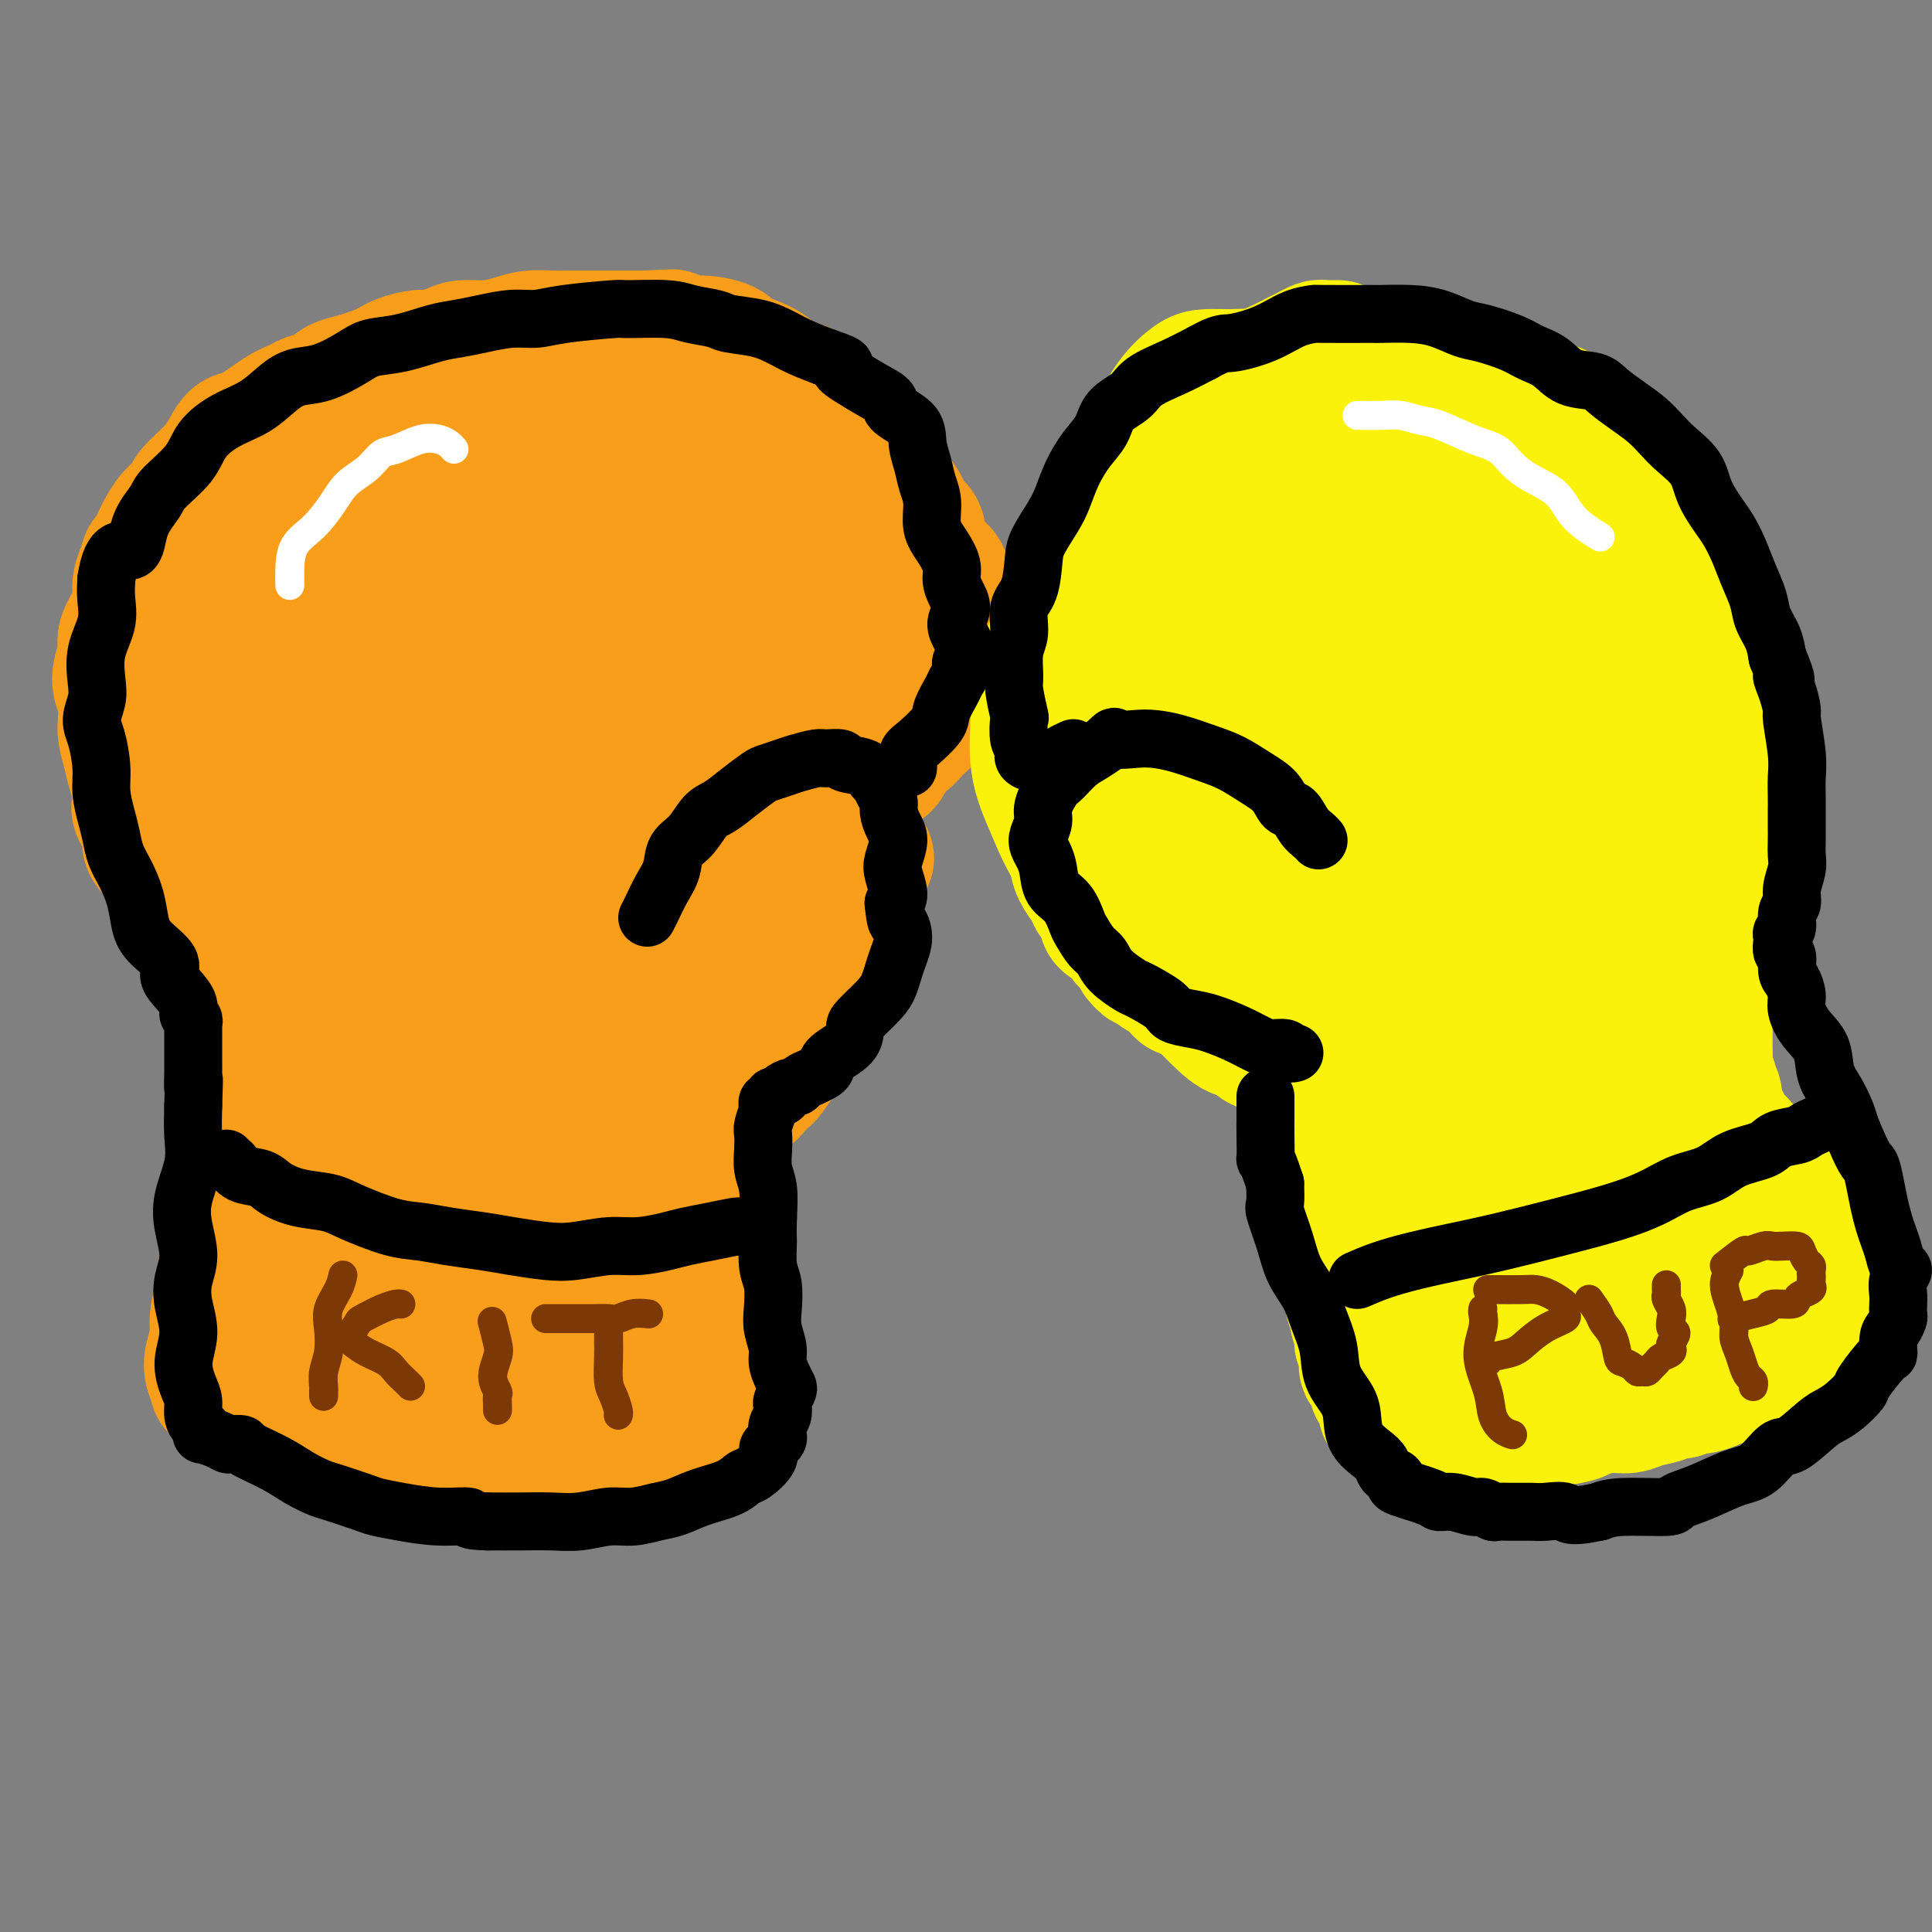 <svg viewBox='0 0 400 400' version='1.1' xmlns='http://www.w3.org/2000/svg' xmlns:xlink='http://www.w3.org/1999/xlink'><rect x="0" y="0" width="400" height="400" fill="#808080" stroke="none"/><g fill='none' stroke='rgb(249,158,27)' stroke-width='28' stroke-linecap='round' stroke-linejoin='round'><path d='M63,284c0.272,-0.716 0.543,-1.433 1,-3c0.457,-1.567 1.098,-3.986 1,-5c-0.098,-1.014 -0.937,-0.623 -1,-2c-0.063,-1.377 0.650,-4.521 1,-7c0.350,-2.479 0.339,-4.293 0,-6c-0.339,-1.707 -1.005,-3.307 -1,-5c0.005,-1.693 0.681,-3.481 1,-5c0.319,-1.519 0.282,-2.771 0,-4c-0.282,-1.229 -0.808,-2.435 -1,-4c-0.192,-1.565 -0.052,-3.490 0,-5c0.052,-1.510 0.014,-2.607 0,-4c-0.014,-1.393 -0.004,-3.084 0,-4c0.004,-0.916 0.002,-1.058 0,-2c-0.002,-0.942 -0.004,-2.682 0,-4c0.004,-1.318 0.015,-2.212 0,-3c-0.015,-0.788 -0.057,-1.471 0,-2c0.057,-0.529 0.212,-0.905 0,-2c-0.212,-1.095 -0.793,-2.911 -1,-4c-0.207,-1.089 -0.040,-1.453 0,-2c0.040,-0.547 -0.045,-1.278 0,-2c0.045,-0.722 0.222,-1.436 0,-2c-0.222,-0.564 -0.843,-0.977 -1,-1c-0.157,-0.023 0.151,0.345 0,0c-0.151,-0.345 -0.762,-1.402 -1,-2c-0.238,-0.598 -0.105,-0.738 0,-1c0.105,-0.262 0.182,-0.648 0,-1c-0.182,-0.352 -0.623,-0.672 -1,-1c-0.377,-0.328 -0.688,-0.664 -1,-1'/><path d='M59,200c-0.937,-2.579 -0.778,-0.525 -1,0c-0.222,0.525 -0.825,-0.477 -2,-1c-1.175,-0.523 -2.923,-0.565 -4,-1c-1.077,-0.435 -1.482,-1.261 -2,-2c-0.518,-0.739 -1.150,-1.390 -2,-2c-0.850,-0.610 -1.920,-1.179 -3,-2c-1.080,-0.821 -2.171,-1.896 -3,-3c-0.829,-1.104 -1.395,-2.239 -2,-3c-0.605,-0.761 -1.249,-1.148 -2,-2c-0.751,-0.852 -1.611,-2.170 -2,-3c-0.389,-0.830 -0.308,-1.171 -1,-2c-0.692,-0.829 -2.157,-2.147 -3,-3c-0.843,-0.853 -1.062,-1.243 -1,-2c0.062,-0.757 0.406,-1.882 0,-3c-0.406,-1.118 -1.562,-2.231 -2,-3c-0.438,-0.769 -0.160,-1.196 0,-2c0.160,-0.804 0.200,-1.985 0,-3c-0.200,-1.015 -0.641,-1.864 -1,-3c-0.359,-1.136 -0.636,-2.559 -1,-4c-0.364,-1.441 -0.817,-2.902 -1,-4c-0.183,-1.098 -0.097,-1.834 0,-3c0.097,-1.166 0.206,-2.762 0,-4c-0.206,-1.238 -0.728,-2.119 -1,-3c-0.272,-0.881 -0.293,-1.762 0,-3c0.293,-1.238 0.901,-2.834 1,-4c0.099,-1.166 -0.310,-1.901 0,-3c0.310,-1.099 1.341,-2.563 2,-4c0.659,-1.437 0.947,-2.849 1,-4c0.053,-1.151 -0.128,-2.043 0,-3c0.128,-0.957 0.564,-1.978 1,-3'/><path d='M30,118c0.890,-3.482 0.614,-1.685 1,-2c0.386,-0.315 1.435,-2.740 2,-4c0.565,-1.260 0.647,-1.355 1,-2c0.353,-0.645 0.976,-1.841 2,-3c1.024,-1.159 2.448,-2.279 3,-3c0.552,-0.721 0.231,-1.041 1,-2c0.769,-0.959 2.628,-2.558 4,-4c1.372,-1.442 2.258,-2.729 3,-4c0.742,-1.271 1.339,-2.526 2,-3c0.661,-0.474 1.387,-0.167 3,-1c1.613,-0.833 4.112,-2.804 6,-4c1.888,-1.196 3.163,-1.615 4,-2c0.837,-0.385 1.235,-0.736 2,-1c0.765,-0.264 1.897,-0.441 3,-1c1.103,-0.559 2.176,-1.499 3,-2c0.824,-0.501 1.398,-0.564 3,-1c1.602,-0.436 4.232,-1.244 6,-2c1.768,-0.756 2.673,-1.460 4,-2c1.327,-0.540 3.074,-0.914 4,-1c0.926,-0.086 1.031,0.118 2,0c0.969,-0.118 2.804,-0.557 4,-1c1.196,-0.443 1.754,-0.889 3,-1c1.246,-0.111 3.179,0.114 5,0c1.821,-0.114 3.529,-0.566 5,-1c1.471,-0.434 2.706,-0.848 4,-1c1.294,-0.152 2.647,-0.041 4,0c1.353,0.041 2.705,0.011 4,0c1.295,-0.011 2.533,-0.003 3,0c0.467,0.003 0.164,0.001 2,0c1.836,-0.001 5.810,-0.000 8,0c2.190,0.000 2.595,0.000 3,0'/><path d='M134,70c6.858,-0.372 5.002,-0.303 5,0c-0.002,0.303 1.849,0.840 3,1c1.151,0.160 1.600,-0.056 3,0c1.400,0.056 3.749,0.386 5,1c1.251,0.614 1.402,1.513 2,2c0.598,0.487 1.643,0.564 3,1c1.357,0.436 3.025,1.233 4,2c0.975,0.767 1.257,1.504 2,2c0.743,0.496 1.946,0.752 3,1c1.054,0.248 1.959,0.488 3,1c1.041,0.512 2.218,1.296 3,2c0.782,0.704 1.169,1.328 2,2c0.831,0.672 2.107,1.391 3,2c0.893,0.609 1.403,1.110 2,2c0.597,0.890 1.281,2.171 2,3c0.719,0.829 1.474,1.205 2,2c0.526,0.795 0.822,2.009 1,3c0.178,0.991 0.238,1.759 1,3c0.762,1.241 2.227,2.954 3,4c0.773,1.046 0.853,1.424 1,2c0.147,0.576 0.362,1.351 1,2c0.638,0.649 1.698,1.171 2,2c0.302,0.829 -0.154,1.964 0,3c0.154,1.036 0.919,1.971 2,3c1.081,1.029 2.477,2.151 3,3c0.523,0.849 0.174,1.424 0,2c-0.174,0.576 -0.174,1.154 0,2c0.174,0.846 0.521,1.959 1,3c0.479,1.041 1.091,2.011 1,3c-0.091,0.989 -0.883,1.997 -1,3c-0.117,1.003 0.442,2.002 1,3'/><path d='M197,135c0.451,2.604 0.580,1.113 0,1c-0.580,-0.113 -1.867,1.151 -2,2c-0.133,0.849 0.889,1.284 1,2c0.111,0.716 -0.690,1.712 -1,2c-0.310,0.288 -0.131,-0.133 0,0c0.131,0.133 0.212,0.821 0,1c-0.212,0.179 -0.717,-0.149 -1,0c-0.283,0.149 -0.342,0.776 0,1c0.342,0.224 1.086,0.046 1,0c-0.086,-0.046 -1.003,0.039 -1,0c0.003,-0.039 0.926,-0.204 1,0c0.074,0.204 -0.701,0.776 -1,1c-0.299,0.224 -0.123,0.102 0,0c0.123,-0.102 0.191,-0.182 0,0c-0.191,0.182 -0.643,0.626 -1,1c-0.357,0.374 -0.620,0.676 -1,1c-0.380,0.324 -0.878,0.668 -1,1c-0.122,0.332 0.131,0.652 0,1c-0.131,0.348 -0.647,0.723 -1,1c-0.353,0.277 -0.544,0.456 -1,1c-0.456,0.544 -1.179,1.451 -2,2c-0.821,0.549 -1.741,0.738 -2,1c-0.259,0.262 0.143,0.595 0,1c-0.143,0.405 -0.829,0.882 -1,1c-0.171,0.118 0.175,-0.123 0,0c-0.175,0.123 -0.872,0.610 -1,1c-0.128,0.390 0.312,0.682 0,1c-0.312,0.318 -1.375,0.662 -2,1c-0.625,0.338 -0.813,0.669 -1,1'/><path d='M180,160c-2.344,2.273 -1.204,0.455 -1,0c0.204,-0.455 -0.527,0.453 -1,1c-0.473,0.547 -0.687,0.733 -1,1c-0.313,0.267 -0.726,0.614 -1,1c-0.274,0.386 -0.410,0.811 -1,1c-0.590,0.189 -1.635,0.141 -2,0c-0.365,-0.141 -0.049,-0.374 0,0c0.049,0.374 -0.169,1.354 -1,2c-0.831,0.646 -2.275,0.957 -3,1c-0.725,0.043 -0.730,-0.180 -1,0c-0.270,0.180 -0.803,0.765 -1,1c-0.197,0.235 -0.056,0.119 0,0c0.056,-0.119 0.028,-0.242 0,0c-0.028,0.242 -0.057,0.850 0,1c0.057,0.150 0.201,-0.156 0,0c-0.201,0.156 -0.747,0.774 -1,1c-0.253,0.226 -0.212,0.061 0,0c0.212,-0.061 0.596,-0.016 1,0c0.404,0.016 0.830,0.005 1,0c0.170,-0.005 0.085,-0.002 0,0'/><path d='M148,200c-0.760,-0.788 -1.520,-1.575 -2,-2c-0.480,-0.425 -0.682,-0.487 -1,-1c-0.318,-0.513 -0.754,-1.478 -2,-3c-1.246,-1.522 -3.301,-3.603 -4,-5c-0.699,-1.397 -0.041,-2.111 0,-3c0.041,-0.889 -0.536,-1.954 -1,-3c-0.464,-1.046 -0.814,-2.075 -1,-3c-0.186,-0.925 -0.207,-1.747 0,-3c0.207,-1.253 0.640,-2.937 1,-4c0.360,-1.063 0.645,-1.504 1,-2c0.355,-0.496 0.781,-1.047 2,-2c1.219,-0.953 3.231,-2.309 4,-3c0.769,-0.691 0.296,-0.718 1,-1c0.704,-0.282 2.587,-0.818 4,-1c1.413,-0.182 2.356,-0.008 3,0c0.644,0.008 0.987,-0.150 2,0c1.013,0.150 2.695,0.607 4,1c1.305,0.393 2.232,0.723 3,1c0.768,0.277 1.375,0.500 2,1c0.625,0.500 1.268,1.278 2,2c0.732,0.722 1.554,1.387 2,2c0.446,0.613 0.515,1.175 1,2c0.485,0.825 1.384,1.913 2,3c0.616,1.087 0.949,2.174 1,3c0.051,0.826 -0.180,1.390 0,2c0.180,0.610 0.770,1.267 1,2c0.230,0.733 0.100,1.544 0,2c-0.100,0.456 -0.172,0.559 0,1c0.172,0.441 0.586,1.221 1,2'/><path d='M174,188c1.254,3.267 0.389,1.936 0,2c-0.389,0.064 -0.301,1.523 0,2c0.301,0.477 0.814,-0.028 1,0c0.186,0.028 0.046,0.589 0,1c-0.046,0.411 0.002,0.674 0,1c-0.002,0.326 -0.053,0.717 0,1c0.053,0.283 0.208,0.460 0,1c-0.208,0.540 -0.781,1.444 -1,2c-0.219,0.556 -0.083,0.765 0,1c0.083,0.235 0.114,0.497 0,1c-0.114,0.503 -0.373,1.247 -1,2c-0.627,0.753 -1.622,1.515 -2,2c-0.378,0.485 -0.138,0.693 0,1c0.138,0.307 0.173,0.712 0,1c-0.173,0.288 -0.553,0.459 -1,1c-0.447,0.541 -0.959,1.453 -1,2c-0.041,0.547 0.389,0.727 0,1c-0.389,0.273 -1.597,0.637 -2,1c-0.403,0.363 -0.001,0.726 0,1c0.001,0.274 -0.400,0.460 -1,1c-0.600,0.540 -1.399,1.434 -2,2c-0.601,0.566 -1.005,0.803 -1,1c0.005,0.197 0.419,0.353 0,1c-0.419,0.647 -1.670,1.784 -2,2c-0.330,0.216 0.261,-0.488 0,0c-0.261,0.488 -1.376,2.169 -2,3c-0.624,0.831 -0.758,0.811 -1,1c-0.242,0.189 -0.591,0.587 -1,1c-0.409,0.413 -0.879,0.842 -1,1c-0.121,0.158 0.108,0.045 0,0c-0.108,-0.045 -0.554,-0.023 -1,0'/><path d='M155,225c-2.198,2.564 -0.692,1.474 0,1c0.692,-0.474 0.570,-0.333 0,0c-0.570,0.333 -1.587,0.859 -2,1c-0.413,0.141 -0.221,-0.104 0,0c0.221,0.104 0.472,0.558 0,1c-0.472,0.442 -1.666,0.874 -2,1c-0.334,0.126 0.191,-0.054 0,0c-0.191,0.054 -1.099,0.343 -2,1c-0.901,0.657 -1.795,1.683 -2,2c-0.205,0.317 0.278,-0.074 0,0c-0.278,0.074 -1.318,0.612 -2,1c-0.682,0.388 -1.005,0.625 -1,1c0.005,0.375 0.338,0.889 0,1c-0.338,0.111 -1.349,-0.181 -2,0c-0.651,0.181 -0.944,0.836 -1,1c-0.056,0.164 0.124,-0.161 0,0c-0.124,0.161 -0.553,0.810 -1,1c-0.447,0.190 -0.914,-0.079 -1,0c-0.086,0.079 0.209,0.507 0,1c-0.209,0.493 -0.921,1.050 -2,2c-1.079,0.950 -2.524,2.293 -3,3c-0.476,0.707 0.016,0.779 0,1c-0.016,0.221 -0.540,0.592 -1,1c-0.460,0.408 -0.855,0.852 -1,1c-0.145,0.148 -0.039,-0.002 0,0c0.039,0.002 0.010,0.154 0,0c-0.010,-0.154 -0.003,-0.616 0,-1c0.003,-0.384 0.001,-0.692 0,-1'/><path d='M132,244c-3.391,2.579 -0.369,-0.475 1,-2c1.369,-1.525 1.085,-1.522 1,-2c-0.085,-0.478 0.029,-1.439 0,-2c-0.029,-0.561 -0.200,-0.724 0,-1c0.200,-0.276 0.772,-0.666 1,-1c0.228,-0.334 0.113,-0.610 0,-1c-0.113,-0.390 -0.225,-0.892 0,-1c0.225,-0.108 0.787,0.178 1,0c0.213,-0.178 0.078,-0.820 0,-1c-0.078,-0.180 -0.099,0.102 0,0c0.099,-0.102 0.317,-0.589 1,-1c0.683,-0.411 1.830,-0.748 2,-1c0.170,-0.252 -0.639,-0.420 0,-1c0.639,-0.580 2.725,-1.572 4,-2c1.275,-0.428 1.740,-0.290 2,-1c0.260,-0.710 0.317,-2.266 1,-3c0.683,-0.734 1.994,-0.646 3,-1c1.006,-0.354 1.707,-1.148 2,-2c0.293,-0.852 0.179,-1.760 1,-3c0.821,-1.240 2.579,-2.813 4,-4c1.421,-1.187 2.507,-1.988 3,-3c0.493,-1.012 0.395,-2.235 1,-3c0.605,-0.765 1.913,-1.073 3,-2c1.087,-0.927 1.952,-2.474 2,-3c0.048,-0.526 -0.723,-0.030 0,-1c0.723,-0.970 2.939,-3.405 4,-5c1.061,-1.595 0.967,-2.350 1,-3c0.033,-0.650 0.195,-1.195 1,-2c0.805,-0.805 2.255,-1.871 3,-3c0.745,-1.129 0.784,-2.323 1,-3c0.216,-0.677 0.608,-0.839 1,-1'/><path d='M176,185c3.976,-6.583 1.417,-5.042 1,-5c-0.417,0.042 1.310,-1.417 2,-2c0.690,-0.583 0.345,-0.292 0,0'/><path d='M144,239c-0.150,1.716 -0.299,3.433 0,4c0.299,0.567 1.047,-0.015 1,3c-0.047,3.015 -0.890,9.626 -1,14c-0.110,4.374 0.511,6.509 1,9c0.489,2.491 0.845,5.336 1,8c0.155,2.664 0.108,5.145 0,7c-0.108,1.855 -0.278,3.084 0,4c0.278,0.916 1.004,1.517 1,2c-0.004,0.483 -0.736,0.846 -1,1c-0.264,0.154 -0.058,0.098 0,0c0.058,-0.098 -0.032,-0.237 0,0c0.032,0.237 0.184,0.851 0,1c-0.184,0.149 -0.706,-0.167 -1,0c-0.294,0.167 -0.361,0.818 -1,1c-0.639,0.182 -1.849,-0.105 -3,0c-1.151,0.105 -2.242,0.603 -4,1c-1.758,0.397 -4.184,0.695 -6,1c-1.816,0.305 -3.022,0.618 -5,1c-1.978,0.382 -4.727,0.832 -7,1c-2.273,0.168 -4.070,0.053 -6,0c-1.930,-0.053 -3.991,-0.045 -6,0c-2.009,0.045 -3.964,0.128 -6,0c-2.036,-0.128 -4.153,-0.465 -6,-1c-1.847,-0.535 -3.423,-1.267 -5,-2'/><path d='M90,294c-5.444,-0.704 -4.555,-0.963 -5,-1c-0.445,-0.037 -2.223,0.148 -4,0c-1.777,-0.148 -3.553,-0.631 -5,-1c-1.447,-0.369 -2.564,-0.625 -4,-1c-1.436,-0.375 -3.191,-0.870 -5,-1c-1.809,-0.130 -3.673,0.105 -5,0c-1.327,-0.105 -2.116,-0.550 -3,-1c-0.884,-0.450 -1.862,-0.905 -3,-1c-1.138,-0.095 -2.435,0.171 -4,0c-1.565,-0.171 -3.399,-0.778 -4,-1c-0.601,-0.222 0.032,-0.060 0,0c-0.032,0.060 -0.730,0.017 -1,0c-0.270,-0.017 -0.111,-0.008 0,0c0.111,0.008 0.173,0.016 0,0c-0.173,-0.016 -0.581,-0.055 -1,0c-0.419,0.055 -0.848,0.206 -1,0c-0.152,-0.206 -0.028,-0.767 0,-1c0.028,-0.233 -0.041,-0.137 0,0c0.041,0.137 0.192,0.316 0,0c-0.192,-0.316 -0.728,-1.129 -1,-2c-0.272,-0.871 -0.281,-1.802 0,-3c0.281,-1.198 0.852,-2.663 1,-4c0.148,-1.337 -0.128,-2.544 0,-4c0.128,-1.456 0.661,-3.160 1,-5c0.339,-1.840 0.484,-3.815 1,-7c0.516,-3.185 1.404,-7.580 2,-11c0.596,-3.420 0.902,-5.865 1,-8c0.098,-2.135 -0.012,-3.959 1,-7c1.012,-3.041 3.146,-7.297 4,-10c0.854,-2.703 0.427,-3.851 0,-5'/><path d='M55,220c2.046,-11.251 2.163,-5.878 3,-5c0.837,0.878 2.396,-2.740 3,-4c0.604,-1.260 0.253,-0.161 0,0c-0.253,0.161 -0.410,-0.617 0,0c0.410,0.617 1.385,2.629 2,6c0.615,3.371 0.869,8.101 1,14c0.131,5.899 0.139,12.968 0,19c-0.139,6.032 -0.426,11.027 0,15c0.426,3.973 1.564,6.923 2,9c0.436,2.077 0.171,3.279 0,4c-0.171,0.721 -0.249,0.961 1,0c1.249,-0.961 3.824,-3.121 6,-6c2.176,-2.879 3.951,-6.476 7,-11c3.049,-4.524 7.370,-9.976 11,-15c3.630,-5.024 6.569,-9.620 9,-14c2.431,-4.380 4.356,-8.544 6,-12c1.644,-3.456 3.008,-6.205 4,-9c0.992,-2.795 1.613,-5.635 2,-7c0.387,-1.365 0.540,-1.253 0,-1c-0.540,0.253 -1.774,0.648 -3,2c-1.226,1.352 -2.444,3.662 -4,7c-1.556,3.338 -3.450,7.704 -5,13c-1.550,5.296 -2.756,11.523 -3,17c-0.244,5.477 0.473,10.205 1,13c0.527,2.795 0.865,3.656 1,4c0.135,0.344 0.068,0.172 0,0'/><path d='M91,275c6.084,6.600 12.167,13.201 16,16c3.833,2.799 5.415,1.797 7,1c1.585,-0.797 3.174,-1.388 5,-2c1.826,-0.612 3.888,-1.245 5,-3c1.112,-1.755 1.274,-4.632 2,-8c0.726,-3.368 2.016,-7.225 3,-13c0.984,-5.775 1.663,-13.466 2,-21c0.337,-7.534 0.334,-14.909 1,-23c0.666,-8.091 2.001,-16.897 3,-21c0.999,-4.103 1.662,-3.502 2,-9c0.338,-5.498 0.351,-17.097 0,-24c-0.351,-6.903 -1.066,-9.112 -1,-12c0.066,-2.888 0.915,-6.454 1,-8c0.085,-1.546 -0.593,-1.070 -1,-1c-0.407,0.070 -0.544,-0.266 -2,3c-1.456,3.266 -4.230,10.134 -8,18c-3.770,7.866 -8.535,16.732 -12,25c-3.465,8.268 -5.630,15.940 -7,22c-1.370,6.060 -1.947,10.510 -2,13c-0.053,2.490 0.417,3.020 1,3c0.583,-0.020 1.280,-0.590 2,-1c0.720,-0.410 1.464,-0.660 4,-4c2.536,-3.340 6.865,-9.770 10,-16c3.135,-6.230 5.077,-12.261 8,-18c2.923,-5.739 6.827,-11.187 9,-16c2.173,-4.813 2.613,-8.991 2,-13c-0.613,-4.009 -2.280,-7.849 -4,-11c-1.720,-3.151 -3.491,-5.615 -6,-7c-2.509,-1.385 -5.754,-1.693 -9,-2'/><path d='M122,143c-4.696,1.247 -11.936,5.363 -18,10c-6.064,4.637 -10.952,9.793 -15,15c-4.048,5.207 -7.255,10.465 -9,15c-1.745,4.535 -2.027,8.346 -3,11c-0.973,2.654 -2.638,4.150 -3,5c-0.362,0.850 0.579,1.055 1,1c0.421,-0.055 0.321,-0.368 0,-1c-0.321,-0.632 -0.864,-1.583 -2,-4c-1.136,-2.417 -2.867,-6.301 -4,-10c-1.133,-3.699 -1.670,-7.211 -2,-11c-0.330,-3.789 -0.454,-7.853 -1,-12c-0.546,-4.147 -1.513,-8.378 -1,-14c0.513,-5.622 2.508,-12.635 6,-19c3.492,-6.365 8.483,-12.080 12,-16c3.517,-3.920 5.561,-6.044 9,-8c3.439,-1.956 8.273,-3.744 13,-5c4.727,-1.256 9.346,-1.980 13,-2c3.654,-0.020 6.342,0.663 8,2c1.658,1.337 2.286,3.326 3,5c0.714,1.674 1.513,3.032 1,8c-0.513,4.968 -2.339,13.546 -6,21c-3.661,7.454 -9.158,13.782 -13,20c-3.842,6.218 -6.030,12.324 -9,17c-2.970,4.676 -6.722,7.920 -9,10c-2.278,2.080 -3.081,2.995 -5,4c-1.919,1.005 -4.955,2.101 -9,1c-4.045,-1.101 -9.098,-4.397 -12,-6c-2.902,-1.603 -3.654,-1.512 -5,-3c-1.346,-1.488 -3.285,-4.554 -6,-8c-2.715,-3.446 -6.204,-7.270 -8,-11c-1.796,-3.730 -1.898,-7.365 -2,-11'/><path d='M46,147c0.211,-3.493 1.738,-6.725 2,-9c0.262,-2.275 -0.740,-3.594 0,-6c0.740,-2.406 3.222,-5.900 6,-9c2.778,-3.100 5.851,-5.805 10,-8c4.149,-2.195 9.374,-3.881 14,-5c4.626,-1.119 8.654,-1.673 14,-2c5.346,-0.327 12.009,-0.427 17,0c4.991,0.427 8.310,1.381 12,2c3.690,0.619 7.751,0.905 11,2c3.249,1.095 5.687,3.000 7,5c1.313,2.000 1.503,4.094 2,6c0.497,1.906 1.302,3.624 1,6c-0.302,2.376 -1.709,5.411 -4,9c-2.291,3.589 -5.465,7.731 -9,11c-3.535,3.269 -7.431,5.664 -12,8c-4.569,2.336 -9.812,4.615 -14,7c-4.188,2.385 -7.323,4.878 -10,8c-2.677,3.122 -4.897,6.873 -6,11c-1.103,4.127 -1.089,8.631 -1,13c0.089,4.369 0.254,8.601 1,13c0.746,4.399 2.074,8.963 3,13c0.926,4.037 1.450,7.548 3,11c1.550,3.452 4.125,6.847 7,9c2.875,2.153 6.051,3.065 8,4c1.949,0.935 2.671,1.894 5,-1c2.329,-2.894 6.266,-9.641 8,-13c1.734,-3.359 1.266,-3.331 2,-6c0.734,-2.669 2.671,-8.035 3,-12c0.329,-3.965 -0.950,-6.529 -2,-12c-1.050,-5.471 -1.871,-13.849 -5,-20c-3.129,-6.151 -8.564,-10.076 -14,-14'/><path d='M105,168c-5.415,-3.266 -11.953,-4.430 -15,-5c-3.047,-0.570 -2.602,-0.545 -3,0c-0.398,0.545 -1.640,1.609 -3,3c-1.360,1.391 -2.838,3.110 -4,7c-1.162,3.890 -2.007,9.950 -3,16c-0.993,6.050 -2.135,12.090 -2,19c0.135,6.910 1.546,14.691 3,21c1.454,6.309 2.952,11.146 5,15c2.048,3.854 4.645,6.723 6,8c1.355,1.277 1.469,0.961 3,0c1.531,-0.961 4.481,-2.565 7,-5c2.519,-2.435 4.608,-5.699 7,-9c2.392,-3.301 5.087,-6.640 7,-10c1.913,-3.360 3.043,-6.741 4,-9c0.957,-2.259 1.741,-3.397 2,-5c0.259,-1.603 -0.007,-3.673 0,-4c0.007,-0.327 0.288,1.088 0,2c-0.288,0.912 -1.143,1.320 -3,4c-1.857,2.680 -4.715,7.631 -7,13c-2.285,5.369 -3.998,11.155 -5,17c-1.002,5.845 -1.293,11.748 -1,16c0.293,4.252 1.168,6.851 2,9c0.832,2.149 1.619,3.848 3,5c1.381,1.152 3.354,1.759 4,2c0.646,0.241 -0.036,0.117 1,-1c1.036,-1.117 3.792,-3.228 5,-4c1.208,-0.772 0.870,-0.207 2,-3c1.130,-2.793 3.727,-8.944 5,-14c1.273,-5.056 1.221,-9.016 2,-14c0.779,-4.984 2.390,-10.992 4,-17'/><path d='M131,225c2.215,-9.952 2.252,-12.333 2,-16c-0.252,-3.667 -0.795,-8.622 -1,-14c-0.205,-5.378 -0.073,-11.180 0,-15c0.073,-3.820 0.086,-5.657 0,-8c-0.086,-2.343 -0.272,-5.190 0,-7c0.272,-1.810 1.002,-2.582 2,-4c0.998,-1.418 2.263,-3.483 3,-5c0.737,-1.517 0.946,-2.486 1,-3c0.054,-0.514 -0.047,-0.573 0,-1c0.047,-0.427 0.243,-1.224 -1,0c-1.243,1.224 -3.926,4.467 -6,7c-2.074,2.533 -3.540,4.357 -9,8c-5.460,3.643 -14.915,9.107 -21,12c-6.085,2.893 -8.799,3.216 -10,3c-1.201,-0.216 -0.890,-0.970 -2,-2c-1.110,-1.030 -3.640,-2.336 -6,-4c-2.360,-1.664 -4.550,-3.686 -6,-7c-1.450,-3.314 -2.159,-7.921 -3,-12c-0.841,-4.079 -1.812,-7.631 -2,-11c-0.188,-3.369 0.408,-6.555 2,-11c1.592,-4.445 4.180,-10.149 6,-14c1.820,-3.851 2.871,-5.851 5,-8c2.129,-2.149 5.336,-4.449 9,-6c3.664,-1.551 7.784,-2.354 12,-3c4.216,-0.646 8.527,-1.134 14,-1c5.473,0.134 12.108,0.891 17,2c4.892,1.109 8.040,2.571 11,4c2.960,1.429 5.732,2.826 8,5c2.268,2.174 4.034,5.124 5,8c0.966,2.876 1.133,5.679 1,9c-0.133,3.321 -0.567,7.161 -1,11'/><path d='M161,142c-2.044,6.829 -7.155,13.902 -10,17c-2.845,3.098 -3.423,2.221 -6,3c-2.577,0.779 -7.151,3.213 -11,4c-3.849,0.787 -6.973,-0.071 -11,-1c-4.027,-0.929 -8.958,-1.927 -14,-4c-5.042,-2.073 -10.196,-5.222 -15,-9c-4.804,-3.778 -9.258,-8.186 -13,-12c-3.742,-3.814 -6.770,-7.036 -8,-11c-1.230,-3.964 -0.661,-8.671 0,-12c0.661,-3.329 1.414,-5.280 4,-7c2.586,-1.720 7.003,-3.207 12,-5c4.997,-1.793 10.573,-3.890 17,-5c6.427,-1.110 13.705,-1.233 20,-1c6.295,0.233 11.607,0.820 16,2c4.393,1.180 7.866,2.951 11,5c3.134,2.049 5.927,4.376 7,6c1.073,1.624 0.426,2.546 0,5c-0.426,2.454 -0.630,6.441 -5,13c-4.370,6.559 -12.907,15.689 -17,20c-4.093,4.311 -3.742,3.804 -7,5c-3.258,1.196 -10.125,4.095 -15,5c-4.875,0.905 -7.756,-0.185 -12,-2c-4.244,-1.815 -9.849,-4.355 -15,-7c-5.151,-2.645 -9.849,-5.396 -14,-9c-4.151,-3.604 -7.757,-8.060 -9,-11c-1.243,-2.940 -0.125,-4.363 1,-7c1.125,-2.637 2.257,-6.488 3,-10c0.743,-3.512 1.096,-6.684 3,-9c1.904,-2.316 5.359,-3.778 10,-6c4.641,-2.222 10.469,-5.206 17,-6c6.531,-0.794 13.766,0.603 21,2'/><path d='M121,95c6.997,1.326 13.991,3.642 19,6c5.009,2.358 8.034,4.760 10,7c1.966,2.240 2.872,4.319 4,8c1.128,3.681 2.478,8.964 3,13c0.522,4.036 0.214,6.826 -1,10c-1.214,3.174 -3.336,6.731 -6,10c-2.664,3.269 -5.872,6.250 -10,9c-4.128,2.750 -9.176,5.269 -14,7c-4.824,1.731 -9.425,2.674 -13,3c-3.575,0.326 -6.124,0.034 -9,-1c-2.876,-1.034 -6.081,-2.809 -9,-5c-2.919,-2.191 -5.554,-4.796 -7,-7c-1.446,-2.204 -1.703,-4.007 -1,-6c0.703,-1.993 2.364,-4.176 5,-7c2.636,-2.824 6.245,-6.288 11,-9c4.755,-2.712 10.656,-4.671 17,-6c6.344,-1.329 13.132,-2.027 18,-2c4.868,0.027 7.814,0.778 12,1c4.186,0.222 9.610,-0.085 12,0c2.390,0.085 1.747,0.560 2,1c0.253,0.440 1.404,0.843 2,1c0.596,0.157 0.638,0.067 1,0c0.362,-0.067 1.046,-0.110 -3,0c-4.046,0.110 -12.821,0.372 -19,0c-6.179,-0.372 -9.763,-1.380 -20,-1c-10.237,0.380 -27.129,2.148 -34,3c-6.871,0.852 -3.722,0.789 -2,1c1.722,0.211 2.018,0.696 2,1c-0.018,0.304 -0.351,0.428 1,1c1.351,0.572 4.386,1.592 9,2c4.614,0.408 10.807,0.204 17,0'/><path d='M118,135c5.829,0.230 11.900,0.806 17,1c5.100,0.194 9.227,0.007 12,0c2.773,-0.007 4.190,0.167 6,0c1.810,-0.167 4.012,-0.675 6,-1c1.988,-0.325 3.761,-0.465 5,-1c1.239,-0.535 1.943,-1.463 3,-2c1.057,-0.537 2.465,-0.682 3,-1c0.535,-0.318 0.196,-0.809 0,-1c-0.196,-0.191 -0.248,-0.083 0,0c0.248,0.083 0.795,0.142 1,0c0.205,-0.142 0.069,-0.486 0,-1c-0.069,-0.514 -0.072,-1.197 0,-2c0.072,-0.803 0.218,-1.725 -2,-7c-2.218,-5.275 -6.800,-14.904 -11,-20c-4.200,-5.096 -8.018,-5.660 -11,-7c-2.982,-1.340 -5.128,-3.456 -6,-4c-0.872,-0.544 -0.470,0.483 0,1c0.470,0.517 1.008,0.525 2,2c0.992,1.475 2.437,4.417 5,7c2.563,2.583 6.245,4.808 9,7c2.755,2.192 4.584,4.353 7,7c2.416,2.647 5.421,5.782 8,8c2.579,2.218 4.733,3.520 6,5c1.267,1.480 1.648,3.137 2,4c0.352,0.863 0.676,0.931 1,1'/><path d='M181,131c6.667,7.000 3.333,3.500 0,0'/><path d='M156,168c-0.301,0.558 -0.603,1.116 -2,3c-1.397,1.884 -3.890,5.093 -5,8c-1.110,2.907 -0.837,5.514 -1,7c-0.163,1.486 -0.761,1.853 -1,2c-0.239,0.147 -0.120,0.073 0,0'/></g>
<g fill='none' stroke='rgb(251,242,11)' stroke-width='28' stroke-linecap='round' stroke-linejoin='round'><path d='M277,72c-0.871,0.002 -1.742,0.004 -2,0c-0.258,-0.004 0.099,-0.013 0,0c-0.099,0.013 -0.652,0.049 -1,0c-0.348,-0.049 -0.489,-0.182 -1,0c-0.511,0.182 -1.391,0.679 -2,1c-0.609,0.321 -0.946,0.467 -2,1c-1.054,0.533 -2.823,1.452 -4,2c-1.177,0.548 -1.760,0.724 -2,1c-0.240,0.276 -0.137,0.651 -1,1c-0.863,0.349 -2.693,0.670 -4,1c-1.307,0.330 -2.092,0.669 -3,1c-0.908,0.331 -1.939,0.655 -3,1c-1.061,0.345 -2.153,0.710 -3,1c-0.847,0.290 -1.448,0.503 -2,1c-0.552,0.497 -1.055,1.277 -2,2c-0.945,0.723 -2.333,1.390 -3,2c-0.667,0.610 -0.613,1.164 -1,2c-0.387,0.836 -1.216,1.956 -2,3c-0.784,1.044 -1.523,2.013 -2,3c-0.477,0.987 -0.691,1.994 -1,3c-0.309,1.006 -0.713,2.013 -1,3c-0.287,0.987 -0.457,1.954 -1,3c-0.543,1.046 -1.459,2.170 -2,3c-0.541,0.830 -0.708,1.366 -1,2c-0.292,0.634 -0.708,1.366 -1,2c-0.292,0.634 -0.460,1.170 -1,2c-0.540,0.830 -1.453,1.954 -2,3c-0.547,1.046 -0.728,2.013 -1,3c-0.272,0.987 -0.636,1.993 -1,3'/><path d='M225,122c-3.020,5.955 -2.071,3.342 -2,3c0.071,-0.342 -0.736,1.589 -1,3c-0.264,1.411 0.016,2.304 0,3c-0.016,0.696 -0.329,1.194 -1,2c-0.671,0.806 -1.701,1.919 -2,3c-0.299,1.081 0.131,2.128 0,3c-0.131,0.872 -0.824,1.569 -1,2c-0.176,0.431 0.166,0.598 0,1c-0.166,0.402 -0.839,1.041 -1,2c-0.161,0.959 0.191,2.238 0,3c-0.191,0.762 -0.924,1.007 -1,2c-0.076,0.993 0.505,2.735 1,4c0.495,1.265 0.903,2.053 1,3c0.097,0.947 -0.116,2.051 0,3c0.116,0.949 0.561,1.741 1,3c0.439,1.259 0.874,2.983 1,4c0.126,1.017 -0.055,1.325 0,2c0.055,0.675 0.348,1.718 1,3c0.652,1.282 1.665,2.805 2,4c0.335,1.195 -0.008,2.063 0,3c0.008,0.937 0.366,1.942 1,3c0.634,1.058 1.545,2.167 2,3c0.455,0.833 0.454,1.388 1,2c0.546,0.612 1.638,1.281 2,2c0.362,0.719 -0.005,1.488 0,2c0.005,0.512 0.383,0.766 1,1c0.617,0.234 1.475,0.447 2,1c0.525,0.553 0.718,1.447 1,2c0.282,0.553 0.653,0.764 1,1c0.347,0.236 0.671,0.496 1,1c0.329,0.504 0.665,1.252 1,2'/><path d='M236,198c2.037,2.582 1.128,0.538 1,0c-0.128,-0.538 0.525,0.429 1,1c0.475,0.571 0.772,0.745 1,1c0.228,0.255 0.386,0.589 1,1c0.614,0.411 1.684,0.897 2,1c0.316,0.103 -0.122,-0.179 0,0c0.122,0.179 0.805,0.817 1,1c0.195,0.183 -0.098,-0.091 0,0c0.098,0.091 0.586,0.545 1,1c0.414,0.455 0.754,0.909 1,1c0.246,0.091 0.397,-0.183 1,0c0.603,0.183 1.657,0.823 2,1c0.343,0.177 -0.025,-0.107 0,0c0.025,0.107 0.441,0.606 1,1c0.559,0.394 1.259,0.684 2,1c0.741,0.316 1.521,0.658 2,1c0.479,0.342 0.657,0.683 1,1c0.343,0.317 0.851,0.610 1,1c0.149,0.390 -0.062,0.878 0,1c0.062,0.122 0.398,-0.121 1,0c0.602,0.121 1.471,0.606 2,1c0.529,0.394 0.718,0.698 1,1c0.282,0.302 0.657,0.603 1,1c0.343,0.397 0.655,0.891 1,1c0.345,0.109 0.722,-0.167 1,0c0.278,0.167 0.456,0.776 1,1c0.544,0.224 1.452,0.063 2,0c0.548,-0.063 0.734,-0.027 1,0c0.266,0.027 0.610,0.046 1,0c0.390,-0.046 0.826,-0.156 1,0c0.174,0.156 0.087,0.578 0,1'/><path d='M268,218c5.117,3.094 1.911,0.829 1,0c-0.911,-0.829 0.473,-0.223 1,0c0.527,0.223 0.198,0.064 0,0c-0.198,-0.064 -0.264,-0.031 0,0c0.264,0.031 0.860,0.060 1,0c0.140,-0.060 -0.175,-0.209 0,0c0.175,0.209 0.839,0.777 1,1c0.161,0.223 -0.181,0.102 0,0c0.181,-0.102 0.885,-0.186 1,0c0.115,0.186 -0.357,0.641 0,1c0.357,0.359 1.545,0.621 2,1c0.455,0.379 0.178,0.875 0,1c-0.178,0.125 -0.258,-0.122 0,0c0.258,0.122 0.854,0.613 1,1c0.146,0.387 -0.157,0.671 0,1c0.157,0.329 0.774,0.703 1,1c0.226,0.297 0.061,0.515 0,1c-0.061,0.485 -0.016,1.236 0,2c0.016,0.764 0.004,1.542 0,2c-0.004,0.458 -0.001,0.597 0,1c0.001,0.403 0.000,1.070 0,2c-0.000,0.930 -0.000,2.123 0,3c0.000,0.877 0.000,1.439 0,2'/><path d='M277,238c-0.004,2.722 -0.014,3.026 0,4c0.014,0.974 0.053,2.619 0,4c-0.053,1.381 -0.198,2.498 0,4c0.198,1.502 0.738,3.389 1,5c0.262,1.611 0.246,2.946 0,4c-0.246,1.054 -0.722,1.829 0,3c0.722,1.171 2.642,2.740 3,4c0.358,1.260 -0.847,2.212 -1,3c-0.153,0.788 0.747,1.414 1,2c0.253,0.586 -0.142,1.134 0,2c0.142,0.866 0.822,2.050 1,3c0.178,0.950 -0.146,1.667 0,2c0.146,0.333 0.761,0.283 1,1c0.239,0.717 0.102,2.202 0,3c-0.102,0.798 -0.168,0.908 0,1c0.168,0.092 0.571,0.165 1,1c0.429,0.835 0.884,2.433 1,3c0.116,0.567 -0.107,0.102 0,0c0.107,-0.102 0.543,0.157 1,1c0.457,0.843 0.934,2.268 1,3c0.066,0.732 -0.279,0.771 0,1c0.279,0.229 1.180,0.649 2,1c0.820,0.351 1.557,0.633 2,1c0.443,0.367 0.590,0.817 1,1c0.410,0.183 1.081,0.098 2,0c0.919,-0.098 2.086,-0.207 3,0c0.914,0.207 1.574,0.732 2,1c0.426,0.268 0.619,0.278 2,0c1.381,-0.278 3.949,-0.844 6,-1c2.051,-0.156 3.586,0.098 5,0c1.414,-0.098 2.707,-0.549 4,-1'/><path d='M316,294c2.877,-0.260 2.570,0.089 4,0c1.430,-0.089 4.597,-0.615 6,-1c1.403,-0.385 1.041,-0.628 2,-1c0.959,-0.372 3.240,-0.874 5,-1c1.760,-0.126 2.999,0.125 4,0c1.001,-0.125 1.763,-0.626 3,-1c1.237,-0.374 2.949,-0.621 4,-1c1.051,-0.379 1.440,-0.889 2,-1c0.560,-0.111 1.290,0.178 2,0c0.710,-0.178 1.399,-0.821 2,-1c0.601,-0.179 1.115,0.107 2,0c0.885,-0.107 2.143,-0.606 3,-1c0.857,-0.394 1.315,-0.684 2,-1c0.685,-0.316 1.597,-0.658 2,-1c0.403,-0.342 0.298,-0.683 1,-1c0.702,-0.317 2.211,-0.609 3,-1c0.789,-0.391 0.856,-0.879 1,-1c0.144,-0.121 0.363,0.126 1,0c0.637,-0.126 1.690,-0.625 2,-1c0.310,-0.375 -0.124,-0.625 0,-1c0.124,-0.375 0.807,-0.874 1,-1c0.193,-0.126 -0.102,0.121 0,0c0.102,-0.121 0.601,-0.609 1,-1c0.399,-0.391 0.698,-0.685 1,-1c0.302,-0.315 0.607,-0.652 1,-1c0.393,-0.348 0.875,-0.708 1,-1c0.125,-0.292 -0.107,-0.515 0,-1c0.107,-0.485 0.555,-1.233 1,-2c0.445,-0.767 0.889,-1.553 1,-2c0.111,-0.447 -0.111,-0.556 0,-1c0.111,-0.444 0.556,-1.222 1,-2'/><path d='M375,266c1.225,-2.475 0.286,-1.664 0,-2c-0.286,-0.336 0.079,-1.819 0,-3c-0.079,-1.181 -0.602,-2.058 -1,-3c-0.398,-0.942 -0.672,-1.947 -1,-3c-0.328,-1.053 -0.709,-2.153 -1,-3c-0.291,-0.847 -0.491,-1.442 -1,-2c-0.509,-0.558 -1.325,-1.080 -2,-2c-0.675,-0.920 -1.207,-2.238 -2,-3c-0.793,-0.762 -1.847,-0.967 -3,-2c-1.153,-1.033 -2.404,-2.894 -3,-4c-0.596,-1.106 -0.538,-1.458 -1,-2c-0.462,-0.542 -1.443,-1.273 -2,-2c-0.557,-0.727 -0.689,-1.450 -1,-2c-0.311,-0.550 -0.800,-0.927 -1,-1c-0.200,-0.073 -0.110,0.159 0,0c0.110,-0.159 0.241,-0.710 0,-1c-0.241,-0.290 -0.853,-0.318 -1,-1c-0.147,-0.682 0.171,-2.016 0,-3c-0.171,-0.984 -0.830,-1.618 -1,-2c-0.170,-0.382 0.151,-0.511 0,-1c-0.151,-0.489 -0.772,-1.338 -1,-2c-0.228,-0.662 -0.061,-1.137 0,-2c0.061,-0.863 0.016,-2.113 0,-3c-0.016,-0.887 -0.004,-1.410 0,-2c0.004,-0.590 0.001,-1.247 0,-2c-0.001,-0.753 -0.000,-1.602 0,-2c0.000,-0.398 0.000,-0.344 0,-1c-0.000,-0.656 -0.000,-2.023 0,-3c0.000,-0.977 0.000,-1.565 0,-2c-0.000,-0.435 -0.000,-0.718 0,-1'/><path d='M353,204c-0.464,-4.527 -0.125,-1.843 0,-1c0.125,0.843 0.037,-0.153 0,-1c-0.037,-0.847 -0.022,-1.543 0,-2c0.022,-0.457 0.051,-0.674 0,-1c-0.051,-0.326 -0.183,-0.762 0,-1c0.183,-0.238 0.680,-0.278 1,-1c0.320,-0.722 0.463,-2.125 1,-3c0.537,-0.875 1.467,-1.223 2,-2c0.533,-0.777 0.668,-1.982 1,-3c0.332,-1.018 0.859,-1.850 1,-3c0.141,-1.150 -0.105,-2.619 0,-4c0.105,-1.381 0.561,-2.674 1,-4c0.439,-1.326 0.861,-2.685 1,-4c0.139,-1.315 -0.006,-2.587 0,-4c0.006,-1.413 0.163,-2.967 0,-5c-0.163,-2.033 -0.646,-4.545 -1,-7c-0.354,-2.455 -0.578,-4.854 -1,-7c-0.422,-2.146 -1.042,-4.040 -2,-6c-0.958,-1.960 -2.255,-3.987 -3,-6c-0.745,-2.013 -0.938,-4.013 -2,-7c-1.062,-2.987 -2.993,-6.962 -4,-9c-1.007,-2.038 -1.091,-2.140 -2,-4c-0.909,-1.860 -2.642,-5.478 -4,-8c-1.358,-2.522 -2.341,-3.949 -3,-5c-0.659,-1.051 -0.995,-1.727 -2,-3c-1.005,-1.273 -2.680,-3.143 -4,-5c-1.320,-1.857 -2.285,-3.702 -3,-5c-0.715,-1.298 -1.181,-2.049 -2,-3c-0.819,-0.951 -1.990,-2.102 -3,-3c-1.010,-0.898 -1.860,-1.542 -3,-2c-1.140,-0.458 -2.570,-0.729 -4,-1'/><path d='M318,84c-2.675,-1.336 -4.361,-1.675 -6,-2c-1.639,-0.325 -3.231,-0.637 -5,-1c-1.769,-0.363 -3.713,-0.776 -6,-1c-2.287,-0.224 -4.915,-0.258 -7,0c-2.085,0.258 -3.626,0.810 -7,2c-3.374,1.190 -8.581,3.019 -12,5c-3.419,1.981 -5.048,4.112 -7,7c-1.952,2.888 -4.225,6.531 -7,11c-2.775,4.469 -6.051,9.764 -8,17c-1.949,7.236 -2.570,16.412 -3,20c-0.430,3.588 -0.670,1.589 1,7c1.670,5.411 5.251,18.231 8,25c2.749,6.769 4.667,7.487 7,9c2.333,1.513 5.080,3.821 8,5c2.920,1.179 6.012,1.230 8,1c1.988,-0.230 2.872,-0.740 6,-3c3.128,-2.260 8.499,-6.271 13,-10c4.501,-3.729 8.133,-7.176 10,-11c1.867,-3.824 1.971,-8.025 3,-12c1.029,-3.975 2.983,-7.725 4,-12c1.017,-4.275 1.096,-9.075 0,-14c-1.096,-4.925 -3.368,-9.975 -6,-14c-2.632,-4.025 -5.626,-7.027 -8,-10c-2.374,-2.973 -4.129,-5.918 -8,-8c-3.871,-2.082 -9.859,-3.301 -15,-4c-5.141,-0.699 -9.437,-0.879 -13,0c-3.563,0.879 -6.394,2.819 -10,6c-3.606,3.181 -7.987,7.605 -11,13c-3.013,5.395 -4.657,11.760 -5,19c-0.343,7.240 0.616,15.354 2,22c1.384,6.646 3.192,11.823 5,17'/><path d='M249,168c3.092,8.405 7.322,9.918 12,11c4.678,1.082 9.802,1.731 14,2c4.198,0.269 7.469,0.156 11,-1c3.531,-1.156 7.324,-3.355 11,-7c3.676,-3.645 7.237,-8.734 10,-14c2.763,-5.266 4.727,-10.708 5,-16c0.273,-5.292 -1.146,-10.434 -4,-16c-2.854,-5.566 -7.144,-11.556 -10,-16c-2.856,-4.444 -4.277,-7.342 -7,-10c-2.723,-2.658 -6.746,-5.076 -10,-7c-3.254,-1.924 -5.739,-3.356 -9,-4c-3.261,-0.644 -7.298,-0.502 -12,0c-4.702,0.502 -10.071,1.363 -14,4c-3.929,2.637 -6.419,7.049 -8,12c-1.581,4.951 -2.252,10.439 -2,17c0.252,6.561 1.426,14.193 3,22c1.574,7.807 3.549,15.789 6,22c2.451,6.211 5.380,10.650 8,14c2.620,3.350 4.932,5.611 7,7c2.068,1.389 3.892,1.907 8,1c4.108,-0.907 10.502,-3.237 15,-6c4.498,-2.763 7.101,-5.959 9,-10c1.899,-4.041 3.093,-8.928 4,-13c0.907,-4.072 1.526,-7.331 1,-12c-0.526,-4.669 -2.197,-10.748 -4,-16c-1.803,-5.252 -3.737,-9.675 -5,-13c-1.263,-3.325 -1.855,-5.551 -3,-7c-1.145,-1.449 -2.843,-2.120 -4,-3c-1.157,-0.880 -1.773,-1.968 -3,-3c-1.227,-1.032 -3.065,-2.009 -5,-3c-1.935,-0.991 -3.968,-1.995 -6,-3'/><path d='M267,100c-3.514,-2.082 -3.300,-1.287 -4,-1c-0.700,0.287 -2.315,0.065 -3,0c-0.685,-0.065 -0.440,0.027 -1,0c-0.560,-0.027 -1.923,-0.174 -3,0c-1.077,0.174 -1.867,0.668 -3,1c-1.133,0.332 -2.609,0.504 -4,1c-1.391,0.496 -2.696,1.318 -4,2c-1.304,0.682 -2.608,1.225 -4,2c-1.392,0.775 -2.872,1.782 -4,3c-1.128,1.218 -1.902,2.648 -3,4c-1.098,1.352 -2.518,2.628 -4,4c-1.482,1.372 -3.024,2.841 -4,4c-0.976,1.159 -1.385,2.010 -2,3c-0.615,0.990 -1.435,2.120 -3,5c-1.565,2.880 -3.875,7.508 -5,10c-1.125,2.492 -1.064,2.846 -1,4c0.064,1.154 0.132,3.108 0,6c-0.132,2.892 -0.464,6.722 0,10c0.464,3.278 1.724,6.005 3,9c1.276,2.995 2.569,6.259 5,10c2.431,3.741 6.000,7.958 10,11c4.000,3.042 8.431,4.909 12,8c3.569,3.091 6.277,7.407 10,9c3.723,1.593 8.462,0.464 14,1c5.538,0.536 11.876,2.737 15,4c3.124,1.263 3.036,1.588 6,2c2.964,0.412 8.982,0.912 14,1c5.018,0.088 9.036,-0.234 12,-1c2.964,-0.766 4.875,-1.975 6,-3c1.125,-1.025 1.464,-1.864 2,-4c0.536,-2.136 1.268,-5.568 2,-9'/><path d='M326,196c0.883,-4.183 1.091,-8.140 0,-13c-1.091,-4.860 -3.479,-10.622 -5,-16c-1.521,-5.378 -2.173,-10.371 -3,-14c-0.827,-3.629 -1.827,-5.893 -3,-9c-1.173,-3.107 -2.517,-7.055 -5,-9c-2.483,-1.945 -6.104,-1.886 -8,-2c-1.896,-0.114 -2.066,-0.402 -3,0c-0.934,0.402 -2.633,1.495 -5,4c-2.367,2.505 -5.402,6.422 -8,11c-2.598,4.578 -4.759,9.815 -6,13c-1.241,3.185 -1.563,4.316 -2,5c-0.437,0.684 -0.988,0.922 -1,1c-0.012,0.078 0.515,-0.003 2,-1c1.485,-0.997 3.926,-2.909 6,-5c2.074,-2.091 3.779,-4.359 5,-7c1.221,-2.641 1.957,-5.654 3,-8c1.043,-2.346 2.392,-4.026 2,-10c-0.392,-5.974 -2.527,-16.241 -4,-21c-1.473,-4.759 -2.286,-4.010 -4,-7c-1.714,-2.990 -4.331,-9.719 -7,-14c-2.669,-4.281 -5.391,-6.114 -8,-8c-2.609,-1.886 -5.104,-3.826 -7,-5c-1.896,-1.174 -3.192,-1.581 -4,-2c-0.808,-0.419 -1.128,-0.849 -2,-1c-0.872,-0.151 -2.294,-0.024 -4,0c-1.706,0.024 -3.695,-0.054 -5,0c-1.305,0.054 -1.927,0.241 -3,1c-1.073,0.759 -2.597,2.089 -4,4c-1.403,1.911 -2.687,4.403 -4,7c-1.313,2.597 -2.657,5.298 -4,8'/><path d='M235,98c-2.012,4.312 -3.043,7.592 -4,11c-0.957,3.408 -1.841,6.944 -3,11c-1.159,4.056 -2.593,8.630 -3,13c-0.407,4.370 0.211,8.534 1,13c0.789,4.466 1.747,9.235 3,14c1.253,4.765 2.800,9.528 5,13c2.200,3.472 5.053,5.655 9,8c3.947,2.345 8.989,4.854 13,6c4.011,1.146 6.991,0.930 10,1c3.009,0.070 6.048,0.427 9,0c2.952,-0.427 5.817,-1.639 9,-3c3.183,-1.361 6.683,-2.873 9,-5c2.317,-2.127 3.452,-4.871 4,-7c0.548,-2.129 0.511,-3.643 0,-6c-0.511,-2.357 -1.494,-5.557 -3,-9c-1.506,-3.443 -3.533,-7.128 -7,-10c-3.467,-2.872 -8.374,-4.932 -13,-6c-4.626,-1.068 -8.972,-1.144 -14,-1c-5.028,0.144 -10.737,0.510 -15,2c-4.263,1.490 -7.078,4.105 -9,8c-1.922,3.895 -2.950,9.070 -4,15c-1.050,5.930 -2.120,12.613 2,21c4.120,8.387 13.432,18.476 18,23c4.568,4.524 4.392,3.483 9,4c4.608,0.517 14.000,2.592 20,3c6.000,0.408 8.609,-0.852 11,-2c2.391,-1.148 4.563,-2.183 7,-4c2.437,-1.817 5.138,-4.415 8,-8c2.862,-3.585 5.886,-8.158 7,-13c1.114,-4.842 0.318,-9.955 -1,-16c-1.318,-6.045 -3.159,-13.023 -5,-20'/><path d='M308,154c-2.383,-8.448 -5.340,-11.568 -8,-14c-2.660,-2.432 -5.024,-4.176 -6,-5c-0.976,-0.824 -0.565,-0.727 0,-1c0.565,-0.273 1.283,-0.914 0,0c-1.283,0.914 -4.566,3.384 -6,9c-1.434,5.616 -1.018,14.378 0,24c1.018,9.622 2.636,20.103 4,28c1.364,7.897 2.472,13.210 5,17c2.528,3.790 6.477,6.058 10,7c3.523,0.942 6.621,0.559 9,0c2.379,-0.559 4.039,-1.294 5,-3c0.961,-1.706 1.224,-4.384 3,-10c1.776,-5.616 5.066,-14.169 6,-22c0.934,-7.831 -0.487,-14.939 -2,-22c-1.513,-7.061 -3.119,-14.073 -4,-20c-0.881,-5.927 -1.038,-10.767 -1,-14c0.038,-3.233 0.272,-4.859 0,-6c-0.272,-1.141 -1.049,-1.798 0,0c1.049,1.798 3.925,6.051 5,11c1.075,4.949 0.350,10.593 0,17c-0.350,6.407 -0.326,13.576 0,20c0.326,6.424 0.952,12.104 2,17c1.048,4.896 2.518,9.007 3,12c0.482,2.993 -0.024,4.868 0,6c0.024,1.132 0.578,1.520 1,2c0.422,0.480 0.713,1.051 1,1c0.287,-0.051 0.572,-0.725 1,-2c0.428,-1.275 1.000,-3.151 1,-7c0.000,-3.849 -0.571,-9.671 -2,-16c-1.429,-6.329 -3.714,-13.164 -6,-20'/><path d='M329,163c-2.276,-6.355 -4.967,-12.244 -8,-17c-3.033,-4.756 -6.407,-8.379 -9,-11c-2.593,-2.621 -4.404,-4.241 -6,-6c-1.596,-1.759 -2.975,-3.658 -6,-5c-3.025,-1.342 -7.694,-2.126 -12,-3c-4.306,-0.874 -8.248,-1.837 -11,-2c-2.752,-0.163 -4.314,0.476 -7,2c-2.686,1.524 -6.495,3.934 -9,8c-2.505,4.066 -3.707,9.787 -4,15c-0.293,5.213 0.321,9.920 1,14c0.679,4.080 1.421,7.535 3,10c1.579,2.465 3.995,3.939 7,5c3.005,1.061 6.599,1.709 10,2c3.401,0.291 6.609,0.224 9,0c2.391,-0.224 3.964,-0.605 6,-2c2.036,-1.395 4.535,-3.802 7,-6c2.465,-2.198 4.896,-4.185 6,-7c1.104,-2.815 0.882,-6.457 0,-10c-0.882,-3.543 -2.422,-6.987 -4,-11c-1.578,-4.013 -3.194,-8.596 -6,-12c-2.806,-3.404 -6.803,-5.629 -9,-7c-2.197,-1.371 -2.595,-1.890 -3,-2c-0.405,-0.110 -0.816,0.187 -2,2c-1.184,1.813 -3.140,5.140 -4,10c-0.860,4.860 -0.622,11.251 1,17c1.622,5.749 4.629,10.855 6,13c1.371,2.145 1.106,1.327 1,1c-0.106,-0.327 -0.053,-0.164 0,0'/><path d='M311,243c-1.902,-0.025 -3.804,-0.049 -5,1c-1.196,1.049 -1.688,3.172 -2,5c-0.312,1.828 -0.446,3.361 -1,6c-0.554,2.639 -1.529,6.385 -2,10c-0.471,3.615 -0.437,7.101 2,11c2.437,3.899 7.277,8.211 10,10c2.723,1.789 3.330,1.054 4,1c0.670,-0.054 1.404,0.573 3,0c1.596,-0.573 4.055,-2.345 6,-3c1.945,-0.655 3.375,-0.192 5,-3c1.625,-2.808 3.446,-8.885 5,-13c1.554,-4.115 2.842,-6.266 3,-10c0.158,-3.734 -0.814,-9.051 -3,-13c-2.186,-3.949 -5.587,-6.529 -8,-9c-2.413,-2.471 -3.840,-4.833 -5,-6c-1.160,-1.167 -2.055,-1.137 -3,-1c-0.945,0.137 -1.939,0.383 -3,1c-1.061,0.617 -2.187,1.607 -4,4c-1.813,2.393 -4.312,6.191 -6,11c-1.688,4.809 -2.565,10.631 -2,15c0.565,4.369 2.570,7.285 5,10c2.430,2.715 5.283,5.228 8,7c2.717,1.772 5.299,2.804 8,3c2.701,0.196 5.521,-0.443 8,-1c2.479,-0.557 4.615,-1.033 7,-2c2.385,-0.967 5.017,-2.425 7,-4c1.983,-1.575 3.315,-3.268 5,-5c1.685,-1.732 3.723,-3.505 5,-5c1.277,-1.495 1.793,-2.713 2,-4c0.207,-1.287 0.103,-2.644 0,-4'/><path d='M360,255c0.106,-1.604 -0.629,-1.616 -1,-2c-0.371,-0.384 -0.378,-1.142 -1,-2c-0.622,-0.858 -1.859,-1.817 -3,-2c-1.141,-0.183 -2.185,0.410 -3,1c-0.815,0.590 -1.400,1.177 -3,2c-1.600,0.823 -4.216,1.881 -6,3c-1.784,1.119 -2.737,2.299 -3,3c-0.263,0.701 0.164,0.925 0,1c-0.164,0.075 -0.921,0.003 -2,0c-1.079,-0.003 -2.482,0.063 -4,0c-1.518,-0.063 -3.151,-0.255 -6,-1c-2.849,-0.745 -6.913,-2.044 -11,-3c-4.087,-0.956 -8.195,-1.570 -12,-2c-3.805,-0.430 -7.305,-0.677 -10,-1c-2.695,-0.323 -4.583,-0.724 -6,-1c-1.417,-0.276 -2.361,-0.429 -3,-1c-0.639,-0.571 -0.972,-1.561 -1,-2c-0.028,-0.439 0.250,-0.326 1,-1c0.750,-0.674 1.973,-2.133 3,-4c1.027,-1.867 1.859,-4.140 5,-7c3.141,-2.860 8.590,-6.307 11,-8c2.410,-1.693 1.780,-1.631 4,-3c2.220,-1.369 7.288,-4.169 11,-7c3.712,-2.831 6.067,-5.693 8,-8c1.933,-2.307 3.442,-4.058 5,-6c1.558,-1.942 3.164,-4.075 4,-5c0.836,-0.925 0.904,-0.643 2,-3c1.096,-2.357 3.222,-7.353 4,-10c0.778,-2.647 0.210,-2.943 0,-4c-0.210,-1.057 -0.060,-2.873 0,-5c0.060,-2.127 0.030,-4.563 0,-7'/><path d='M343,170c-0.251,-3.719 -0.880,-5.017 -1,-7c-0.120,-1.983 0.269,-4.650 0,-7c-0.269,-2.350 -1.196,-4.384 -2,-6c-0.804,-1.616 -1.486,-2.815 -2,-4c-0.514,-1.185 -0.859,-2.356 -2,-3c-1.141,-0.644 -3.079,-0.760 -5,-1c-1.921,-0.240 -3.826,-0.603 -6,-1c-2.174,-0.397 -4.616,-0.828 -8,-1c-3.384,-0.172 -7.710,-0.084 -11,0c-3.290,0.084 -5.545,0.163 -8,0c-2.455,-0.163 -5.109,-0.567 -8,-1c-2.891,-0.433 -6.019,-0.893 -9,-1c-2.981,-0.107 -5.815,0.139 -8,0c-2.185,-0.139 -3.720,-0.664 -5,-1c-1.280,-0.336 -2.306,-0.485 -3,0c-0.694,0.485 -1.058,1.603 -2,1c-0.942,-0.603 -2.463,-2.925 -1,2c1.463,4.925 5.908,17.099 11,26c5.092,8.901 10.829,14.530 15,19c4.171,4.470 6.777,7.780 8,9c1.223,1.220 1.064,0.348 1,0c-0.064,-0.348 -0.032,-0.174 0,0'/><path d='M284,257c1.127,-0.972 2.254,-1.944 3,-4c0.746,-2.056 1.111,-5.195 2,-8c0.889,-2.805 2.303,-5.274 4,-8c1.697,-2.726 3.676,-5.709 5,-8c1.324,-2.291 1.992,-3.890 2,-5c0.008,-1.110 -0.645,-1.731 0,-2c0.645,-0.269 2.587,-0.187 5,1c2.413,1.187 5.297,3.481 8,7c2.703,3.519 5.227,8.265 7,12c1.773,3.735 2.797,6.458 4,9c1.203,2.542 2.585,4.902 4,7c1.415,2.098 2.862,3.934 4,5c1.138,1.066 1.968,1.361 3,2c1.032,0.639 2.265,1.623 3,2c0.735,0.377 0.971,0.149 1,0c0.029,-0.149 -0.150,-0.217 0,-1c0.150,-0.783 0.629,-2.279 1,-4c0.371,-1.721 0.635,-3.665 0,-7c-0.635,-3.335 -2.169,-8.061 -3,-13c-0.831,-4.939 -0.958,-10.093 -2,-15c-1.042,-4.907 -2.998,-9.569 -4,-13c-1.002,-3.431 -1.049,-5.630 0,-9c1.049,-3.370 3.196,-7.909 5,-12c1.804,-4.091 3.265,-7.734 4,-11c0.735,-3.266 0.743,-6.156 1,-9c0.257,-2.844 0.762,-5.640 1,-8c0.238,-2.360 0.208,-4.282 0,-6c-0.208,-1.718 -0.594,-3.232 -1,-5c-0.406,-1.768 -0.830,-3.791 -1,-5c-0.170,-1.209 -0.085,-1.605 0,-2'/><path d='M340,147c-0.134,-5.695 -0.468,-2.434 0,-1c0.468,1.434 1.737,1.040 3,3c1.263,1.960 2.521,6.274 4,10c1.479,3.726 3.180,6.865 4,11c0.820,4.135 0.759,9.267 1,13c0.241,3.733 0.783,6.067 1,7c0.217,0.933 0.108,0.467 0,0'/></g>
<g fill='none' stroke='rgb(0,0,0)' stroke-width='12' stroke-linecap='round' stroke-linejoin='round'><path d='M134,190c0.254,-0.486 0.508,-0.971 1,-2c0.492,-1.029 1.223,-2.601 2,-4c0.777,-1.399 1.600,-2.625 2,-4c0.400,-1.375 0.378,-2.899 1,-4c0.622,-1.101 1.890,-1.780 3,-3c1.110,-1.220 2.064,-2.981 3,-4c0.936,-1.019 1.854,-1.295 3,-2c1.146,-0.705 2.521,-1.838 4,-3c1.479,-1.162 3.061,-2.354 4,-3c0.939,-0.646 1.233,-0.747 2,-1c0.767,-0.253 2.007,-0.657 3,-1c0.993,-0.343 1.741,-0.625 3,-1c1.259,-0.375 3.030,-0.845 4,-1c0.970,-0.155 1.138,0.004 2,0c0.862,-0.004 2.416,-0.171 3,0c0.584,0.171 0.198,0.679 1,1c0.802,0.321 2.793,0.456 4,1c1.207,0.544 1.629,1.496 2,2c0.371,0.504 0.690,0.561 1,1c0.310,0.439 0.609,1.260 1,2c0.391,0.740 0.872,1.398 1,2c0.128,0.602 -0.096,1.146 0,2c0.096,0.854 0.514,2.018 1,3c0.486,0.982 1.042,1.782 1,3c-0.042,1.218 -0.681,2.852 -1,4c-0.319,1.148 -0.317,1.809 0,3c0.317,1.191 0.948,2.912 1,4c0.052,1.088 -0.474,1.544 -1,2'/><path d='M185,187c0.462,4.337 0.619,3.679 1,4c0.381,0.321 0.988,1.621 1,3c0.012,1.379 -0.571,2.838 -1,4c-0.429,1.162 -0.703,2.025 -1,3c-0.297,0.975 -0.615,2.060 -1,3c-0.385,0.940 -0.835,1.736 -2,3c-1.165,1.264 -3.044,2.997 -4,4c-0.956,1.003 -0.991,1.277 -1,2c-0.009,0.723 0.006,1.896 -1,3c-1.006,1.104 -3.033,2.141 -4,3c-0.967,0.859 -0.875,1.541 -1,2c-0.125,0.459 -0.466,0.697 -1,1c-0.534,0.303 -1.261,0.672 -2,1c-0.739,0.328 -1.490,0.613 -2,1c-0.510,0.387 -0.781,0.874 -1,1c-0.219,0.126 -0.388,-0.111 -1,0c-0.612,0.111 -1.667,0.569 -2,1c-0.333,0.431 0.055,0.834 0,1c-0.055,0.166 -0.554,0.096 -1,0c-0.446,-0.096 -0.838,-0.218 -1,0c-0.162,0.218 -0.095,0.778 0,1c0.095,0.222 0.218,0.108 0,0c-0.218,-0.108 -0.776,-0.209 -1,0c-0.224,0.209 -0.112,0.730 0,1c0.112,0.270 0.225,0.291 0,1c-0.225,0.709 -0.789,2.106 -1,3c-0.211,0.894 -0.070,1.287 0,2c0.070,0.713 0.070,1.748 0,3c-0.070,1.252 -0.211,2.722 0,4c0.211,1.278 0.775,2.365 1,4c0.225,1.635 0.113,3.817 0,6'/><path d='M159,252c-0.139,4.589 0.014,4.061 0,5c-0.014,0.939 -0.196,3.347 0,5c0.196,1.653 0.770,2.553 1,4c0.230,1.447 0.117,3.441 0,5c-0.117,1.559 -0.238,2.684 0,4c0.238,1.316 0.835,2.824 1,4c0.165,1.176 -0.103,2.021 0,3c0.103,0.979 0.577,2.093 1,3c0.423,0.907 0.794,1.608 1,2c0.206,0.392 0.248,0.475 0,1c-0.248,0.525 -0.785,1.492 -1,2c-0.215,0.508 -0.110,0.556 0,1c0.110,0.444 0.223,1.285 0,2c-0.223,0.715 -0.782,1.304 -1,2c-0.218,0.696 -0.094,1.497 0,2c0.094,0.503 0.159,0.706 0,1c-0.159,0.294 -0.542,0.680 -1,1c-0.458,0.320 -0.991,0.575 -1,1c-0.009,0.425 0.505,1.020 0,2c-0.505,0.980 -2.028,2.346 -3,3c-0.972,0.654 -1.392,0.594 -2,1c-0.608,0.406 -1.404,1.276 -3,2c-1.596,0.724 -3.993,1.303 -6,2c-2.007,0.697 -3.624,1.511 -5,2c-1.376,0.489 -2.513,0.653 -4,1c-1.487,0.347 -3.326,0.878 -5,1c-1.674,0.122 -3.183,-0.163 -5,0c-1.817,0.163 -3.941,0.776 -6,1c-2.059,0.224 -4.054,0.060 -6,0c-1.946,-0.060 -3.842,-0.017 -6,0c-2.158,0.017 -4.579,0.009 -7,0'/><path d='M101,315c-5.293,-0.084 -3.525,-0.795 -4,-1c-0.475,-0.205 -3.191,0.096 -6,0c-2.809,-0.096 -5.710,-0.588 -8,-1c-2.290,-0.412 -3.970,-0.742 -5,-1c-1.030,-0.258 -1.409,-0.442 -3,-1c-1.591,-0.558 -4.392,-1.491 -6,-2c-1.608,-0.509 -2.023,-0.595 -3,-1c-0.977,-0.405 -2.517,-1.128 -4,-2c-1.483,-0.872 -2.908,-1.893 -5,-3c-2.092,-1.107 -4.852,-2.299 -6,-3c-1.148,-0.701 -0.683,-0.910 -1,-1c-0.317,-0.090 -1.416,-0.062 -2,0c-0.584,0.062 -0.653,0.157 -1,0c-0.347,-0.157 -0.971,-0.566 -2,-1c-1.029,-0.434 -2.462,-0.892 -3,-1c-0.538,-0.108 -0.182,0.133 0,0c0.182,-0.133 0.190,-0.642 0,-1c-0.190,-0.358 -0.578,-0.565 -1,-1c-0.422,-0.435 -0.879,-1.097 -1,-2c-0.121,-0.903 0.094,-2.047 0,-3c-0.094,-0.953 -0.496,-1.717 -1,-3c-0.504,-1.283 -1.111,-3.086 -1,-5c0.111,-1.914 0.941,-3.939 1,-6c0.059,-2.061 -0.652,-4.159 -1,-6c-0.348,-1.841 -0.335,-3.425 0,-5c0.335,-1.575 0.990,-3.140 1,-5c0.010,-1.860 -0.624,-4.015 -1,-6c-0.376,-1.985 -0.492,-3.800 0,-6c0.492,-2.200 1.594,-4.785 2,-7c0.406,-2.215 0.116,-4.062 0,-6c-0.116,-1.938 -0.058,-3.969 0,-6'/><path d='M40,229c0.309,-8.928 0.083,-4.748 0,-4c-0.083,0.748 -0.022,-1.936 0,-3c0.022,-1.064 0.006,-0.509 0,-1c-0.006,-0.491 -0.002,-2.029 0,-3c0.002,-0.971 0.002,-1.373 0,-2c-0.002,-0.627 -0.005,-1.477 0,-2c0.005,-0.523 0.017,-0.720 0,-1c-0.017,-0.280 -0.062,-0.644 0,-1c0.062,-0.356 0.233,-0.703 0,-1c-0.233,-0.297 -0.868,-0.543 -1,-1c-0.132,-0.457 0.239,-1.126 0,-2c-0.239,-0.874 -1.086,-1.954 -2,-3c-0.914,-1.046 -1.893,-2.056 -2,-3c-0.107,-0.944 0.659,-1.820 0,-3c-0.659,-1.180 -2.744,-2.664 -4,-4c-1.256,-1.336 -1.685,-2.524 -2,-4c-0.315,-1.476 -0.518,-3.240 -1,-5c-0.482,-1.760 -1.243,-3.516 -2,-5c-0.757,-1.484 -1.508,-2.695 -2,-4c-0.492,-1.305 -0.723,-2.705 -1,-4c-0.277,-1.295 -0.601,-2.484 -1,-4c-0.399,-1.516 -0.874,-3.357 -1,-5c-0.126,-1.643 0.096,-3.088 0,-5c-0.096,-1.912 -0.511,-4.292 -1,-6c-0.489,-1.708 -1.052,-2.746 -1,-4c0.052,-1.254 0.718,-2.726 1,-4c0.282,-1.274 0.181,-2.350 0,-4c-0.181,-1.650 -0.440,-3.875 0,-6c0.440,-2.125 1.580,-4.149 2,-6c0.420,-1.851 0.120,-3.529 0,-5c-0.120,-1.471 -0.060,-2.736 0,-4'/><path d='M22,120c1.211,-7.935 3.739,-5.773 5,-6c1.261,-0.227 1.256,-2.843 2,-5c0.744,-2.157 2.238,-3.855 3,-5c0.762,-1.145 0.793,-1.736 2,-3c1.207,-1.264 3.589,-3.199 5,-5c1.411,-1.801 1.850,-3.467 3,-5c1.150,-1.533 3.012,-2.934 5,-4c1.988,-1.066 4.104,-1.798 6,-3c1.896,-1.202 3.573,-2.875 5,-4c1.427,-1.125 2.606,-1.701 4,-2c1.394,-0.299 3.005,-0.322 5,-1c1.995,-0.678 4.374,-2.013 6,-3c1.626,-0.987 2.498,-1.626 4,-2c1.502,-0.374 3.632,-0.482 6,-1c2.368,-0.518 4.972,-1.444 7,-2c2.028,-0.556 3.481,-0.740 5,-1c1.519,-0.260 3.105,-0.595 5,-1c1.895,-0.405 4.098,-0.879 6,-1c1.902,-0.121 3.503,0.110 5,0c1.497,-0.110 2.891,-0.562 6,-1c3.109,-0.438 7.932,-0.860 10,-1c2.068,-0.140 1.380,0.004 3,0c1.620,-0.004 5.549,-0.157 8,0c2.451,0.157 3.425,0.622 5,1c1.575,0.378 3.750,0.667 5,1c1.250,0.333 1.575,0.708 3,1c1.425,0.292 3.949,0.501 6,1c2.051,0.499 3.629,1.288 5,2c1.371,0.712 2.535,1.346 4,2c1.465,0.654 3.233,1.327 5,2'/><path d='M171,74c5.731,1.920 3.560,1.721 3,2c-0.560,0.279 0.491,1.035 2,2c1.509,0.965 3.475,2.137 5,3c1.525,0.863 2.608,1.416 3,2c0.392,0.584 0.094,1.198 1,2c0.906,0.802 3.018,1.791 4,3c0.982,1.209 0.836,2.637 1,4c0.164,1.363 0.638,2.660 1,4c0.362,1.340 0.612,2.722 1,4c0.388,1.278 0.912,2.453 1,4c0.088,1.547 -0.261,3.467 0,5c0.261,1.533 1.133,2.679 2,4c0.867,1.321 1.731,2.818 2,4c0.269,1.182 -0.055,2.048 0,3c0.055,0.952 0.489,1.988 1,3c0.511,1.012 1.100,2.000 1,3c-0.100,1.000 -0.887,2.011 -1,3c-0.113,0.989 0.450,1.956 1,3c0.550,1.044 1.088,2.165 1,3c-0.088,0.835 -0.802,1.386 -1,2c-0.198,0.614 0.118,1.293 0,2c-0.118,0.707 -0.672,1.443 -1,2c-0.328,0.557 -0.431,0.936 -1,2c-0.569,1.064 -1.602,2.813 -2,4c-0.398,1.187 -0.159,1.810 -1,3c-0.841,1.190 -2.761,2.946 -4,4c-1.239,1.054 -1.796,1.406 -2,2c-0.204,0.594 -0.055,1.429 0,2c0.055,0.571 0.016,0.877 0,1c-0.016,0.123 -0.008,0.061 0,0'/><path d='M268,218c-0.382,0.118 -0.765,0.236 -1,0c-0.235,-0.236 -0.324,-0.826 -1,-1c-0.676,-0.174 -1.940,0.070 -3,0c-1.060,-0.070 -1.916,-0.452 -3,-1c-1.084,-0.548 -2.394,-1.262 -4,-2c-1.606,-0.738 -3.506,-1.501 -5,-2c-1.494,-0.499 -2.583,-0.734 -4,-1c-1.417,-0.266 -3.164,-0.563 -4,-1c-0.836,-0.437 -0.762,-1.013 -2,-2c-1.238,-0.987 -3.787,-2.385 -5,-3c-1.213,-0.615 -1.088,-0.448 -2,-1c-0.912,-0.552 -2.860,-1.822 -4,-3c-1.140,-1.178 -1.473,-2.262 -2,-3c-0.527,-0.738 -1.248,-1.130 -2,-2c-0.752,-0.870 -1.535,-2.217 -2,-3c-0.465,-0.783 -0.611,-1.000 -1,-2c-0.389,-1.000 -1.022,-2.782 -2,-4c-0.978,-1.218 -2.302,-1.873 -3,-3c-0.698,-1.127 -0.771,-2.728 -1,-4c-0.229,-1.272 -0.613,-2.215 -1,-3c-0.387,-0.785 -0.777,-1.411 -1,-2c-0.223,-0.589 -0.279,-1.140 0,-2c0.279,-0.860 0.893,-2.030 1,-3c0.107,-0.970 -0.292,-1.740 0,-3c0.292,-1.260 1.274,-3.009 2,-4c0.726,-0.991 1.195,-1.224 2,-2c0.805,-0.776 1.948,-2.093 3,-3c1.052,-0.907 2.015,-1.402 3,-2c0.985,-0.598 1.993,-1.299 3,-2'/><path d='M229,154c2.270,-2.240 1.446,-1.340 2,-1c0.554,0.340 2.485,0.121 4,0c1.515,-0.121 2.614,-0.142 4,0c1.386,0.142 3.061,0.449 5,1c1.939,0.551 4.144,1.346 6,2c1.856,0.654 3.365,1.168 5,2c1.635,0.832 3.396,1.984 5,3c1.604,1.016 3.049,1.897 4,3c0.951,1.103 1.407,2.429 2,3c0.593,0.571 1.322,0.388 2,1c0.678,0.612 1.305,2.020 2,3c0.695,0.980 1.456,1.533 2,2c0.544,0.467 0.870,0.848 1,1c0.130,0.152 0.065,0.076 0,0'/><path d='M222,155c0.203,-0.091 0.405,-0.182 0,0c-0.405,0.182 -1.418,0.637 -2,1c-0.582,0.363 -0.734,0.633 -1,1c-0.266,0.367 -0.647,0.831 -1,1c-0.353,0.169 -0.677,0.043 -1,0c-0.323,-0.043 -0.646,-0.004 -1,0c-0.354,0.004 -0.740,-0.027 -1,0c-0.260,0.027 -0.396,0.111 -1,0c-0.604,-0.111 -1.678,-0.418 -2,-1c-0.322,-0.582 0.106,-1.441 0,-2c-0.106,-0.559 -0.746,-0.818 -1,-2c-0.254,-1.182 -0.122,-3.285 0,-4c0.122,-0.715 0.233,-0.041 0,-1c-0.233,-0.959 -0.810,-3.552 -1,-5c-0.190,-1.448 0.008,-1.753 0,-3c-0.008,-1.247 -0.223,-3.436 0,-5c0.223,-1.564 0.884,-2.503 1,-4c0.116,-1.497 -0.313,-3.552 0,-5c0.313,-1.448 1.368,-2.290 2,-4c0.632,-1.710 0.840,-4.287 1,-6c0.160,-1.713 0.272,-2.562 1,-4c0.728,-1.438 2.072,-3.465 3,-5c0.928,-1.535 1.440,-2.578 2,-4c0.560,-1.422 1.169,-3.223 2,-5c0.831,-1.777 1.886,-3.529 3,-5c1.114,-1.471 2.288,-2.662 3,-4c0.712,-1.338 0.961,-2.823 2,-4c1.039,-1.177 2.866,-2.048 4,-3c1.134,-0.952 1.575,-1.987 3,-3c1.425,-1.013 3.836,-2.004 6,-3c2.164,-0.996 4.082,-1.998 6,-3'/><path d='M249,73c3.953,-2.232 4.335,-1.814 6,-2c1.665,-0.186 4.613,-0.978 7,-2c2.387,-1.022 4.214,-2.274 6,-3c1.786,-0.726 3.529,-0.927 4,-1c0.471,-0.073 -0.332,-0.018 2,0c2.332,0.018 7.800,-0.002 10,0c2.200,0.002 1.131,0.027 2,0c0.869,-0.027 3.674,-0.107 6,0c2.326,0.107 4.172,0.399 6,1c1.828,0.601 3.637,1.511 5,2c1.363,0.489 2.281,0.559 4,1c1.719,0.441 4.239,1.255 6,2c1.761,0.745 2.763,1.420 4,2c1.237,0.580 2.707,1.064 4,2c1.293,0.936 2.408,2.322 4,3c1.592,0.678 3.662,0.646 5,1c1.338,0.354 1.946,1.094 3,2c1.054,0.906 2.555,1.977 4,3c1.445,1.023 2.833,1.998 4,3c1.167,1.002 2.112,2.033 3,3c0.888,0.967 1.718,1.871 3,3c1.282,1.129 3.015,2.482 4,4c0.985,1.518 1.222,3.202 2,5c0.778,1.798 2.096,3.709 3,5c0.904,1.291 1.393,1.962 2,3c0.607,1.038 1.332,2.444 2,4c0.668,1.556 1.278,3.262 2,5c0.722,1.738 1.554,3.507 2,5c0.446,1.493 0.505,2.710 1,4c0.495,1.290 1.427,2.654 2,4c0.573,1.346 0.786,2.673 1,4'/><path d='M368,136c2.813,6.820 1.346,4.372 1,4c-0.346,-0.372 0.429,1.334 1,3c0.571,1.666 0.938,3.293 1,4c0.062,0.707 -0.179,0.496 0,2c0.179,1.504 0.780,4.724 1,7c0.220,2.276 0.059,3.610 0,5c-0.059,1.390 -0.016,2.837 0,4c0.016,1.163 0.005,2.043 0,3c-0.005,0.957 -0.006,1.992 0,3c0.006,1.008 0.017,1.989 0,3c-0.017,1.011 -0.061,2.051 0,3c0.061,0.949 0.228,1.806 0,3c-0.228,1.194 -0.849,2.725 -1,4c-0.151,1.275 0.170,2.292 0,3c-0.170,0.708 -0.830,1.106 -1,2c-0.170,0.894 0.149,2.285 0,3c-0.149,0.715 -0.768,0.753 -1,1c-0.232,0.247 -0.077,0.703 0,1c0.077,0.297 0.076,0.435 0,1c-0.076,0.565 -0.226,1.558 0,2c0.226,0.442 0.830,0.333 1,1c0.170,0.667 -0.093,2.110 0,3c0.093,0.890 0.543,1.226 1,2c0.457,0.774 0.919,1.985 1,3c0.081,1.015 -0.221,1.835 0,3c0.221,1.165 0.966,2.675 2,4c1.034,1.325 2.357,2.466 3,4c0.643,1.534 0.605,3.463 1,5c0.395,1.537 1.222,2.683 2,4c0.778,1.317 1.508,2.805 2,4c0.492,1.195 0.746,2.098 1,3'/><path d='M383,233c3.024,7.575 3.584,7.513 4,8c0.416,0.487 0.689,1.522 1,3c0.311,1.478 0.660,3.398 1,5c0.340,1.602 0.670,2.887 1,4c0.330,1.113 0.659,2.054 1,3c0.341,0.946 0.694,1.895 1,3c0.306,1.105 0.565,2.365 1,3c0.435,0.635 1.044,0.647 1,1c-0.044,0.353 -0.743,1.049 -1,2c-0.257,0.951 -0.072,2.156 0,3c0.072,0.844 0.029,1.327 0,2c-0.029,0.673 -0.046,1.537 0,2c0.046,0.463 0.156,0.526 0,1c-0.156,0.474 -0.578,1.360 -1,2c-0.422,0.640 -0.843,1.034 -1,2c-0.157,0.966 -0.051,2.503 0,3c0.051,0.497 0.046,-0.046 -1,1c-1.046,1.046 -3.135,3.681 -4,5c-0.865,1.319 -0.508,1.321 -1,2c-0.492,0.679 -1.835,2.035 -3,3c-1.165,0.965 -2.152,1.540 -3,2c-0.848,0.460 -1.557,0.804 -3,2c-1.443,1.196 -3.620,3.244 -5,4c-1.380,0.756 -1.965,0.219 -3,1c-1.035,0.781 -2.522,2.879 -4,4c-1.478,1.121 -2.947,1.266 -5,2c-2.053,0.734 -4.688,2.056 -7,3c-2.312,0.944 -4.300,1.511 -5,2c-0.700,0.489 -0.112,0.901 -2,1c-1.888,0.099 -6.254,-0.115 -9,0c-2.746,0.115 -3.873,0.557 -5,1'/><path d='M331,313c-6.483,1.392 -6.189,0.373 -7,0c-0.811,-0.373 -2.727,-0.099 -4,0c-1.273,0.099 -1.903,0.022 -3,0c-1.097,-0.022 -2.662,0.009 -4,0c-1.338,-0.009 -2.448,-0.059 -3,0c-0.552,0.059 -0.547,0.227 -1,0c-0.453,-0.227 -1.363,-0.847 -2,-1c-0.637,-0.153 -1.001,0.163 -2,0c-0.999,-0.163 -2.632,-0.803 -4,-1c-1.368,-0.197 -2.470,0.049 -3,0c-0.530,-0.049 -0.489,-0.394 -2,-1c-1.511,-0.606 -4.575,-1.475 -6,-2c-1.425,-0.525 -1.210,-0.706 -1,-1c0.210,-0.294 0.414,-0.700 0,-1c-0.414,-0.300 -1.445,-0.495 -2,-1c-0.555,-0.505 -0.633,-1.320 -1,-2c-0.367,-0.680 -1.023,-1.226 -2,-2c-0.977,-0.774 -2.274,-1.776 -3,-3c-0.726,-1.224 -0.880,-2.668 -1,-4c-0.120,-1.332 -0.205,-2.550 -1,-4c-0.795,-1.450 -2.300,-3.131 -3,-5c-0.700,-1.869 -0.596,-3.925 -1,-6c-0.404,-2.075 -1.317,-4.167 -2,-6c-0.683,-1.833 -1.136,-3.406 -2,-5c-0.864,-1.594 -2.140,-3.209 -3,-5c-0.860,-1.791 -1.303,-3.758 -2,-6c-0.697,-2.242 -1.649,-4.757 -2,-6c-0.351,-1.243 -0.100,-1.212 0,-2c0.100,-0.788 0.050,-2.394 0,-4'/><path d='M264,245c-2.309,-7.059 -2.083,-4.707 -2,-5c0.083,-0.293 0.022,-3.231 0,-5c-0.022,-1.769 -0.006,-2.369 0,-3c0.006,-0.631 0.002,-1.293 0,-2c-0.002,-0.707 -0.000,-1.460 0,-2c0.000,-0.540 0.000,-0.869 0,-1c-0.000,-0.131 -0.000,-0.066 0,0'/><path d='M281,265c1.541,-0.668 3.082,-1.337 5,-2c1.918,-0.663 4.212,-1.321 7,-2c2.788,-0.679 6.072,-1.378 9,-2c2.928,-0.622 5.502,-1.168 9,-2c3.498,-0.832 7.919,-1.951 12,-3c4.081,-1.049 7.821,-2.028 11,-3c3.179,-0.972 5.797,-1.937 8,-3c2.203,-1.063 3.992,-2.225 6,-3c2.008,-0.775 4.236,-1.163 6,-2c1.764,-0.837 3.063,-2.122 5,-3c1.937,-0.878 4.511,-1.349 6,-2c1.489,-0.651 1.894,-1.484 3,-2c1.106,-0.516 2.913,-0.716 4,-1c1.087,-0.284 1.453,-0.650 2,-1c0.547,-0.350 1.275,-0.682 2,-1c0.725,-0.318 1.449,-0.621 2,-1c0.551,-0.379 0.931,-0.834 1,-1c0.069,-0.166 -0.174,-0.045 0,0c0.174,0.045 0.764,0.013 1,0c0.236,-0.013 0.118,-0.006 0,0'/><path d='M153,254c0.014,-0.089 0.028,-0.177 -1,0c-1.028,0.177 -3.097,0.621 -5,1c-1.903,0.379 -3.638,0.694 -5,1c-1.362,0.306 -2.350,0.605 -4,1c-1.650,0.395 -3.963,0.888 -6,1c-2.037,0.112 -3.799,-0.155 -6,0c-2.201,0.155 -4.842,0.732 -7,1c-2.158,0.268 -3.833,0.226 -6,0c-2.167,-0.226 -4.827,-0.636 -7,-1c-2.173,-0.364 -3.859,-0.681 -6,-1c-2.141,-0.319 -4.738,-0.639 -7,-1c-2.262,-0.361 -4.190,-0.765 -6,-1c-1.810,-0.235 -3.503,-0.303 -6,-1c-2.497,-0.697 -5.797,-2.022 -8,-3c-2.203,-0.978 -3.307,-1.609 -5,-2c-1.693,-0.391 -3.974,-0.543 -6,-1c-2.026,-0.457 -3.796,-1.218 -5,-2c-1.204,-0.782 -1.843,-1.586 -3,-2c-1.157,-0.414 -2.832,-0.437 -4,-1c-1.168,-0.563 -1.829,-1.666 -2,-2c-0.171,-0.334 0.146,0.102 0,0c-0.146,-0.102 -0.756,-0.744 -1,-1c-0.244,-0.256 -0.122,-0.128 0,0'/></g>
<g fill='none' stroke='rgb(124,56,5)' stroke-width='6' stroke-linecap='round' stroke-linejoin='round'><path d='M71,264c-0.198,0.903 -0.397,1.806 -1,3c-0.603,1.194 -1.612,2.680 -2,4c-0.388,1.320 -0.157,2.473 0,4c0.157,1.527 0.238,3.427 0,5c-0.238,1.573 -0.796,2.817 -1,4c-0.204,1.183 -0.055,2.303 0,3c0.055,0.697 0.015,0.971 0,1c-0.015,0.029 -0.004,-0.188 0,0c0.004,0.188 0.001,0.781 0,1c-0.001,0.219 -0.000,0.062 0,0c0.000,-0.062 0.000,-0.031 0,0'/><path d='M72,277c0.831,-1.207 1.662,-2.415 2,-3c0.338,-0.585 0.182,-0.549 1,-1c0.818,-0.451 2.611,-1.389 4,-2c1.389,-0.611 2.374,-0.895 3,-1c0.626,-0.105 0.893,-0.030 1,0c0.107,0.030 0.053,0.015 0,0'/><path d='M73,278c0.862,0.665 1.723,1.331 3,2c1.277,0.669 2.969,1.342 4,2c1.031,0.658 1.400,1.300 2,2c0.600,0.700 1.431,1.458 2,2c0.569,0.542 0.877,0.869 1,1c0.123,0.131 0.062,0.065 0,0'/><path d='M102,274c-0.103,-0.388 -0.206,-0.777 0,0c0.206,0.777 0.721,2.718 1,4c0.279,1.282 0.324,1.905 0,3c-0.324,1.095 -1.015,2.661 -1,4c0.015,1.339 0.736,2.450 1,3c0.264,0.550 0.071,0.539 0,1c-0.071,0.461 -0.019,1.393 0,2c0.019,0.607 0.005,0.888 0,1c-0.005,0.112 -0.003,0.056 0,0'/><path d='M113,273c-0.027,-0.000 -0.054,-0.000 0,0c0.054,0.000 0.188,0.001 1,0c0.812,-0.001 2.303,-0.004 4,0c1.697,0.004 3.601,0.015 5,0c1.399,-0.015 2.295,-0.057 3,0c0.705,0.057 1.220,0.211 2,0c0.780,-0.211 1.825,-0.788 3,-1c1.175,-0.212 2.478,-0.061 3,0c0.522,0.061 0.261,0.030 0,0'/><path d='M126,274c0.002,0.674 0.003,1.348 0,2c-0.003,0.652 -0.011,1.281 0,2c0.011,0.719 0.041,1.527 0,3c-0.041,1.473 -0.155,3.610 0,5c0.155,1.390 0.578,2.032 1,3c0.422,0.968 0.845,2.261 1,3c0.155,0.739 0.044,0.926 0,1c-0.044,0.074 -0.022,0.037 0,0'/><path d='M307,271c-0.045,0.217 -0.091,0.435 0,1c0.091,0.565 0.317,1.479 0,3c-0.317,1.521 -1.177,3.651 -1,6c0.177,2.349 1.393,4.917 2,7c0.607,2.083 0.606,3.682 1,5c0.394,1.318 1.183,2.355 2,3c0.817,0.645 1.662,0.899 2,1c0.338,0.101 0.169,0.051 0,0'/><path d='M308,267c0.352,-0.004 0.704,-0.008 2,0c1.296,0.008 3.535,0.030 5,0c1.465,-0.030 2.157,-0.110 3,0c0.843,0.110 1.837,0.410 3,1c1.163,0.590 2.496,1.469 3,2c0.504,0.531 0.178,0.712 0,1c-0.178,0.288 -0.209,0.683 0,1c0.209,0.317 0.658,0.557 0,1c-0.658,0.443 -2.424,1.089 -4,2c-1.576,0.911 -2.962,2.086 -4,3c-1.038,0.914 -1.728,1.565 -3,2c-1.272,0.435 -3.124,0.653 -4,1c-0.876,0.347 -0.774,0.824 -1,1c-0.226,0.176 -0.779,0.050 -1,0c-0.221,-0.050 -0.111,-0.025 0,0'/><path d='M329,269c0.786,1.102 1.571,2.203 2,3c0.429,0.797 0.500,1.288 1,2c0.500,0.712 1.429,1.645 2,3c0.571,1.355 0.783,3.133 1,4c0.217,0.867 0.439,0.821 1,1c0.561,0.179 1.460,0.581 2,1c0.540,0.419 0.722,0.855 1,1c0.278,0.145 0.651,-0.003 1,0c0.349,0.003 0.675,0.156 1,0c0.325,-0.156 0.648,-0.619 1,-1c0.352,-0.381 0.734,-0.678 1,-1c0.266,-0.322 0.416,-0.668 1,-1c0.584,-0.332 1.603,-0.652 2,-1c0.397,-0.348 0.173,-0.726 0,-1c-0.173,-0.274 -0.294,-0.443 0,-1c0.294,-0.557 1.003,-1.501 1,-2c-0.003,-0.499 -0.719,-0.553 -1,-1c-0.281,-0.447 -0.128,-1.285 0,-2c0.128,-0.715 0.230,-1.306 0,-2c-0.230,-0.694 -0.794,-1.493 -1,-2c-0.206,-0.507 -0.055,-0.724 0,-1c0.055,-0.276 0.015,-0.613 0,-1c-0.015,-0.387 -0.004,-0.825 0,-1c0.004,-0.175 0.002,-0.088 0,0'/><path d='M358,263c-0.504,0.917 -1.008,1.834 -1,3c0.008,1.166 0.527,2.581 1,4c0.473,1.419 0.900,2.842 1,4c0.100,1.158 -0.127,2.050 0,3c0.127,0.950 0.608,1.957 1,3c0.392,1.043 0.693,2.122 1,3c0.307,0.878 0.618,1.556 1,2c0.382,0.444 0.834,0.655 1,1c0.166,0.345 0.045,0.824 0,1c-0.045,0.176 -0.013,0.050 0,0c0.013,-0.050 0.006,-0.025 0,0'/><path d='M357,262c1.655,-1.298 3.310,-2.596 4,-3c0.690,-0.404 0.416,0.087 1,0c0.584,-0.087 2.026,-0.754 3,-1c0.974,-0.246 1.479,-0.073 2,0c0.521,0.073 1.057,0.047 2,0c0.943,-0.047 2.291,-0.115 3,0c0.709,0.115 0.778,0.412 1,1c0.222,0.588 0.595,1.467 1,2c0.405,0.533 0.840,0.720 1,1c0.160,0.280 0.045,0.652 0,1c-0.045,0.348 -0.018,0.671 0,1c0.018,0.329 0.029,0.665 0,1c-0.029,0.335 -0.099,0.668 0,1c0.099,0.332 0.366,0.663 0,1c-0.366,0.337 -1.364,0.682 -2,1c-0.636,0.318 -0.910,0.610 -1,1c-0.090,0.390 0.003,0.879 -1,1c-1.003,0.121 -3.103,-0.125 -4,0c-0.897,0.125 -0.591,0.621 -1,1c-0.409,0.379 -1.533,0.640 -3,1c-1.467,0.360 -3.276,0.817 -4,1c-0.724,0.183 -0.362,0.091 0,0'/></g>
<g fill='none' stroke='rgb(255,255,255)' stroke-width='6' stroke-linecap='round' stroke-linejoin='round'><path d='M94,93c-0.282,-0.325 -0.564,-0.650 -1,-1c-0.436,-0.350 -1.025,-0.726 -2,-1c-0.975,-0.274 -2.337,-0.447 -4,0c-1.663,0.447 -3.627,1.514 -5,2c-1.373,0.486 -2.155,0.391 -3,1c-0.845,0.609 -1.753,1.922 -3,3c-1.247,1.078 -2.831,1.923 -4,3c-1.169,1.077 -1.921,2.387 -3,4c-1.079,1.613 -2.485,3.529 -4,5c-1.515,1.471 -3.138,2.497 -4,4c-0.862,1.503 -0.963,3.481 -1,5c-0.037,1.519 -0.011,2.577 0,3c0.011,0.423 0.005,0.212 0,0'/><path d='M281,86c0.064,-0.007 0.128,-0.015 1,0c0.872,0.015 2.553,0.052 4,0c1.447,-0.052 2.660,-0.195 4,0c1.340,0.195 2.809,0.726 4,1c1.191,0.274 2.106,0.289 4,1c1.894,0.711 4.769,2.118 7,3c2.231,0.882 3.819,1.240 5,2c1.181,0.760 1.957,1.922 3,3c1.043,1.078 2.353,2.072 4,3c1.647,0.928 3.629,1.790 5,3c1.371,1.210 2.130,2.768 3,4c0.870,1.232 1.850,2.139 3,3c1.150,0.861 2.472,1.674 3,2c0.528,0.326 0.264,0.163 0,0'/></g>
</svg>
